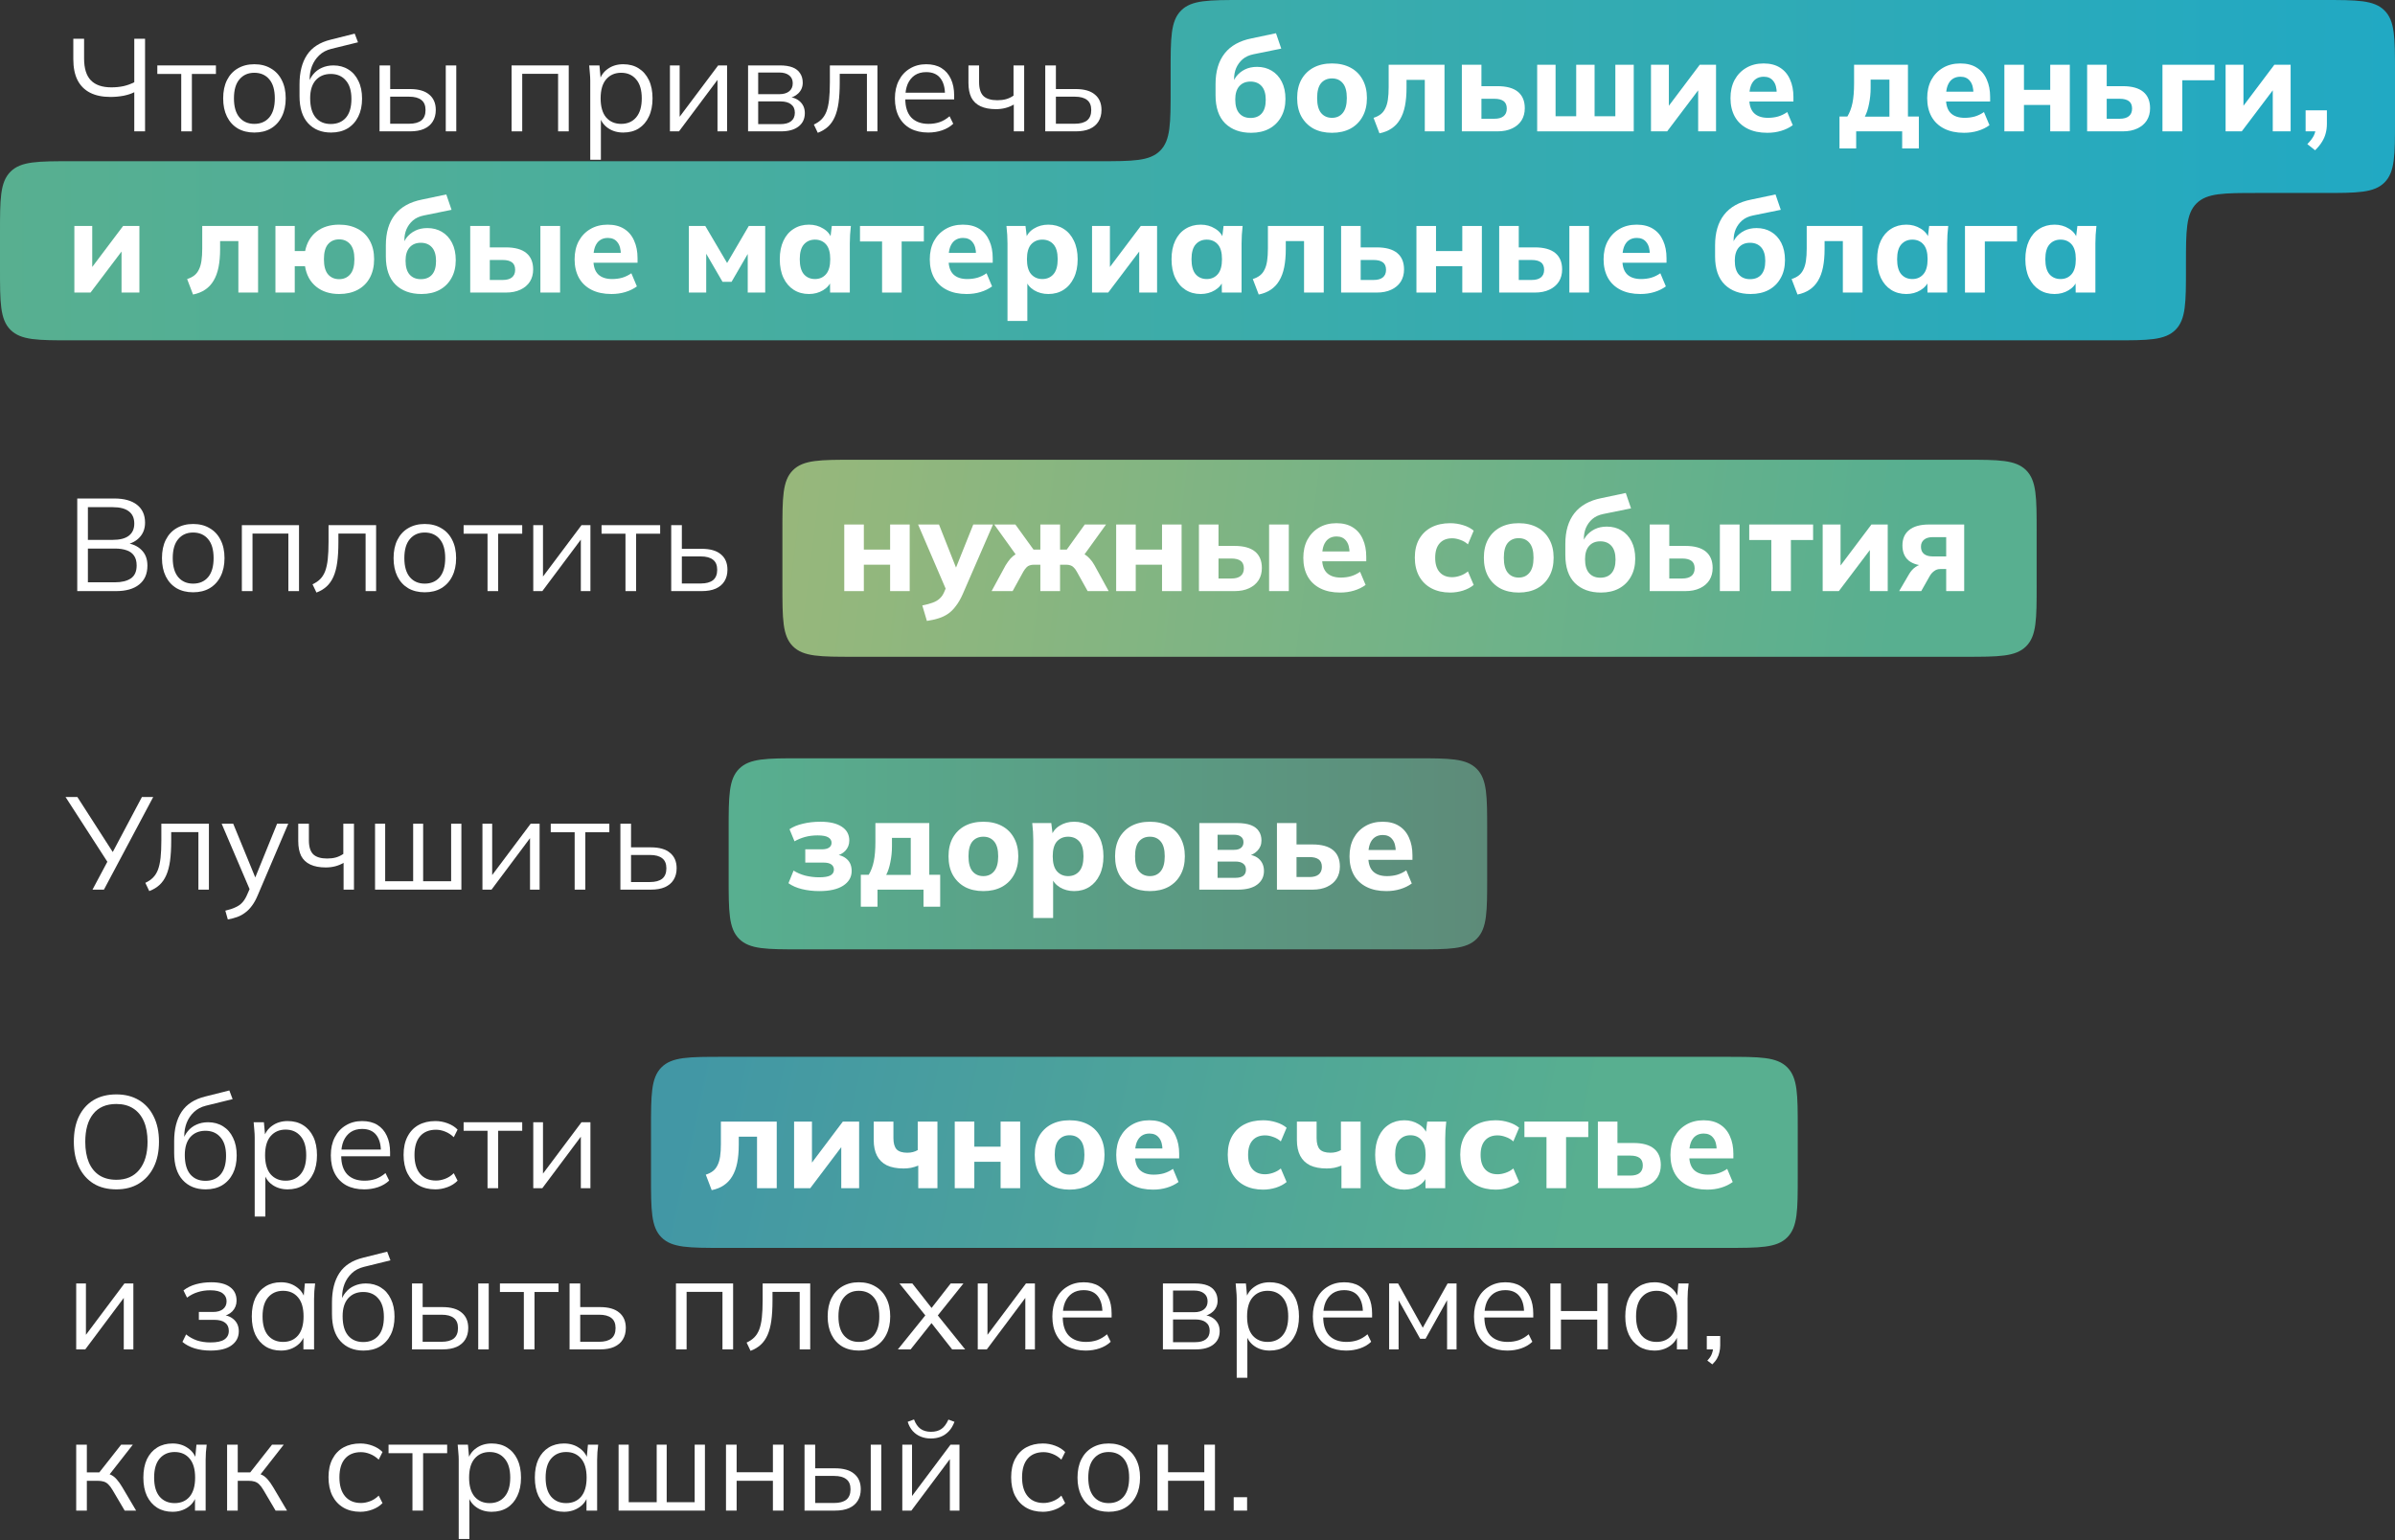<?xml version="1.0" encoding="UTF-8"?> <svg xmlns="http://www.w3.org/2000/svg" width="401" height="258" viewBox="0 0 401 258" fill="none"><rect x="0" y="0" width="401" height="258" fill="#333333" stroke="none"/><path d="M109 189C109 183.343 109 180.515 110.757 178.757C112.515 177 115.343 177 121 177H289C294.657 177 297.485 177 299.243 178.757C301 180.515 301 183.343 301 189V197C301 202.657 301 205.485 299.243 207.243C297.485 209 294.657 209 289 209H121C115.343 209 112.515 209 110.757 207.243C109 205.485 109 202.657 109 197V189Z" fill="url(#paint0_linear_811_1685)"></path><path d="M122 139C122 133.343 122 130.515 123.757 128.757C125.515 127 128.343 127 134 127H237C242.657 127 245.485 127 247.243 128.757C249 130.515 249 133.343 249 139V147C249 152.657 249 155.485 247.243 157.243C245.485 159 242.657 159 237 159H134C128.343 159 125.515 159 123.757 157.243C122 155.485 122 152.657 122 147V139Z" fill="url(#paint1_linear_811_1685)"></path><path d="M131 89C131 83.343 131 80.515 132.757 78.757C134.515 77 137.343 77 143 77H329C334.657 77 337.485 77 339.243 78.757C341 80.515 341 83.343 341 89V98C341 103.657 341 106.485 339.243 108.243C337.485 110 334.657 110 329 110H143C137.343 110 134.515 110 132.757 108.243C131 106.485 131 103.657 131 98V89Z" fill="url(#paint2_linear_811_1685)"></path><path d="M401 12C401 6.343 401 3.515 399.243 1.757C397.485 0 394.657 0 389 0H208C202.343 0 199.515 0 197.757 1.757C196 3.515 196 6.343 196 12V15C196 20.657 196 23.485 194.243 25.243C192.485 27 189.657 27 184 27H12C6.343 27 3.515 27 1.757 28.757C0 30.515 0 33.343 0 39V45C0 50.657 0 53.485 1.757 55.243C3.515 57 6.343 57 12 57H354C359.657 57 362.485 57 364.243 55.243C366 53.485 366 50.657 366 45V44.32C366 38.663 366 35.834 367.757 34.077C369.515 32.32 372.343 32.32 378 32.32H389C394.657 32.32 397.485 32.32 399.243 30.562C401 28.805 401 25.976 401 20.32V12Z" fill="url(#paint3_linear_811_1685)"></path><path d="M22.483 22V15.444C21.999 15.694 21.397 15.892 20.679 16.038C19.96 16.17 19.234 16.236 18.501 16.236C17.151 16.236 16.015 16.002 15.091 15.532C14.167 15.063 13.463 14.359 12.979 13.42C12.509 12.482 12.275 11.316 12.275 9.922V6.49H14.079V9.79C14.079 11.462 14.46 12.687 15.223 13.464C15.985 14.242 17.129 14.63 18.655 14.63C19.344 14.63 20.011 14.564 20.657 14.432C21.302 14.286 21.911 14.066 22.483 13.772V6.49H24.287V22H22.483Z" fill="white"></path><path d="M30.345 22V12.386H26.341V10.956H36.153V12.386H32.127V22H30.345Z" fill="white"></path><path d="M42.58 22.198C41.524 22.198 40.6 21.971 39.808 21.516C39.03 21.047 38.429 20.387 38.004 19.536C37.578 18.671 37.366 17.652 37.366 16.478C37.366 15.29 37.578 14.271 38.004 13.42C38.429 12.57 39.03 11.917 39.808 11.462C40.6 10.993 41.524 10.758 42.58 10.758C43.65 10.758 44.574 10.993 45.352 11.462C46.144 11.917 46.752 12.57 47.178 13.42C47.618 14.271 47.838 15.29 47.838 16.478C47.838 17.652 47.618 18.671 47.178 19.536C46.752 20.387 46.144 21.047 45.352 21.516C44.574 21.971 43.65 22.198 42.58 22.198ZM42.58 20.746C43.636 20.746 44.472 20.387 45.088 19.668C45.704 18.935 46.012 17.872 46.012 16.478C46.012 15.07 45.704 14.007 45.088 13.288C44.472 12.555 43.636 12.188 42.58 12.188C41.538 12.188 40.71 12.555 40.094 13.288C39.478 14.007 39.17 15.07 39.17 16.478C39.17 17.872 39.478 18.935 40.094 19.668C40.71 20.387 41.538 20.746 42.58 20.746Z" fill="white"></path><path d="M55.429 22.198C53.816 22.198 52.532 21.678 51.579 20.636C50.626 19.595 50.149 18.077 50.149 16.082V14.146C50.149 12.108 50.567 10.458 51.403 9.196C52.239 7.935 53.559 7.084 55.363 6.644L59.389 5.632L59.939 7.084L55.473 8.184C54.652 8.39 53.977 8.749 53.449 9.262C52.921 9.761 52.518 10.362 52.239 11.066C51.975 11.756 51.843 12.489 51.843 13.266V14.146H51.579C51.755 13.486 52.041 12.922 52.437 12.452C52.833 11.968 53.317 11.602 53.889 11.352C54.476 11.088 55.121 10.956 55.825 10.956C56.778 10.956 57.614 11.184 58.333 11.638C59.052 12.078 59.609 12.716 60.005 13.552C60.416 14.374 60.621 15.364 60.621 16.522C60.621 17.681 60.408 18.686 59.983 19.536C59.558 20.387 58.956 21.047 58.179 21.516C57.402 21.971 56.485 22.198 55.429 22.198ZM55.385 20.768C56.456 20.768 57.299 20.416 57.915 19.712C58.531 18.994 58.839 17.945 58.839 16.566C58.839 15.202 58.524 14.168 57.893 13.464C57.277 12.746 56.441 12.386 55.385 12.386C54.329 12.386 53.486 12.738 52.855 13.442C52.239 14.146 51.931 15.144 51.931 16.434C51.931 17.872 52.239 18.957 52.855 19.69C53.471 20.409 54.314 20.768 55.385 20.768Z" fill="white"></path><path d="M63.548 22V10.956H65.33V14.916H68.652C70.074 14.916 71.145 15.224 71.864 15.84C72.597 16.442 72.964 17.3 72.964 18.414C72.964 19.162 72.795 19.808 72.458 20.35C72.135 20.878 71.651 21.289 71.006 21.582C70.375 21.861 69.59 22 68.652 22H63.548ZM65.33 20.724H68.498C69.392 20.724 70.074 20.541 70.544 20.174C71.013 19.793 71.248 19.214 71.248 18.436C71.248 17.659 71.013 17.094 70.544 16.742C70.089 16.376 69.407 16.192 68.498 16.192H65.33V20.724ZM74.636 22V10.956H76.396V22H74.636Z" fill="white"></path><path d="M85.655 22V10.956H95.225V22H93.443V12.364H87.437V22H85.655Z" fill="white"></path><path d="M98.827 26.752V13.508C98.827 13.098 98.805 12.68 98.761 12.254C98.732 11.814 98.695 11.382 98.651 10.956H100.367L100.609 13.574H100.345C100.58 12.709 101.056 12.027 101.775 11.528C102.494 11.015 103.352 10.758 104.349 10.758C105.346 10.758 106.204 10.986 106.923 11.44C107.656 11.895 108.228 12.548 108.639 13.398C109.05 14.249 109.255 15.276 109.255 16.478C109.255 17.666 109.05 18.686 108.639 19.536C108.243 20.387 107.678 21.047 106.945 21.516C106.212 21.971 105.346 22.198 104.349 22.198C103.366 22.198 102.516 21.949 101.797 21.45C101.078 20.952 100.602 20.27 100.367 19.404H100.609V26.752H98.827ZM103.997 20.746C105.053 20.746 105.889 20.387 106.505 19.668C107.136 18.935 107.451 17.872 107.451 16.478C107.451 15.07 107.136 14.007 106.505 13.288C105.889 12.555 105.053 12.188 103.997 12.188C102.956 12.188 102.12 12.555 101.489 13.288C100.873 14.007 100.565 15.07 100.565 16.478C100.565 17.872 100.873 18.935 101.489 19.668C102.12 20.387 102.956 20.746 103.997 20.746Z" fill="white"></path><path d="M112.167 22V10.956H113.795V20.35H113.201L120.241 10.956H121.737V22H120.131V12.584H120.725L113.685 22H112.167Z" fill="white"></path><path d="M125.251 22V10.956H130.575C131.44 10.956 132.151 11.066 132.709 11.286C133.266 11.506 133.684 11.836 133.963 12.276C134.256 12.702 134.403 13.23 134.403 13.86C134.403 14.564 134.153 15.158 133.655 15.642C133.171 16.112 132.54 16.39 131.763 16.478V16.214C132.672 16.244 133.398 16.508 133.941 17.006C134.483 17.505 134.755 18.15 134.755 18.942C134.755 19.896 134.403 20.644 133.699 21.186C133.009 21.729 132.027 22 130.751 22H125.251ZM126.945 20.79H130.663C131.44 20.79 132.034 20.629 132.445 20.306C132.87 19.969 133.083 19.492 133.083 18.876C133.083 18.26 132.87 17.791 132.445 17.468C132.034 17.146 131.44 16.984 130.663 16.984H126.945V20.79ZM126.945 15.774H130.465C131.183 15.774 131.741 15.613 132.137 15.29C132.533 14.968 132.731 14.52 132.731 13.948C132.731 13.376 132.533 12.936 132.137 12.628C131.741 12.306 131.183 12.144 130.465 12.144H126.945V15.774Z" fill="white"></path><path d="M136.924 22.242L136.264 20.856C136.778 20.622 137.203 20.336 137.54 19.998C137.892 19.646 138.171 19.206 138.376 18.678C138.582 18.136 138.728 17.468 138.816 16.676C138.904 15.87 138.948 14.902 138.948 13.772V10.956H146.912V22H145.152V12.364H140.598V13.838C140.598 15.129 140.532 16.251 140.4 17.204C140.268 18.143 140.056 18.942 139.762 19.602C139.469 20.262 139.088 20.805 138.618 21.23C138.149 21.656 137.584 21.993 136.924 22.242Z" fill="white"></path><path d="M155.424 22.198C154.28 22.198 153.29 21.978 152.454 21.538C151.618 21.084 150.973 20.431 150.518 19.58C150.064 18.715 149.836 17.688 149.836 16.5C149.836 15.342 150.056 14.337 150.496 13.486C150.936 12.621 151.552 11.954 152.344 11.484C153.136 11 154.046 10.758 155.072 10.758C156.084 10.758 156.935 10.971 157.624 11.396C158.314 11.822 158.842 12.43 159.208 13.222C159.575 14 159.758 14.924 159.758 15.994V16.654H151.2V15.532H158.592L158.218 15.818C158.218 14.645 157.954 13.728 157.426 13.068C156.898 12.408 156.114 12.078 155.072 12.078C154.324 12.078 153.686 12.254 153.158 12.606C152.645 12.958 152.249 13.45 151.97 14.08C151.706 14.711 151.574 15.466 151.574 16.346V16.544C151.574 17.923 151.912 18.972 152.586 19.69C153.276 20.394 154.236 20.746 155.468 20.746C156.128 20.746 156.744 20.651 157.316 20.46C157.903 20.255 158.46 19.925 158.988 19.47L159.604 20.724C159.12 21.194 158.504 21.56 157.756 21.824C157.023 22.074 156.246 22.198 155.424 22.198Z" fill="white"></path><path d="M169.74 22V17.512C169.315 17.762 168.853 17.952 168.354 18.084C167.855 18.216 167.32 18.282 166.748 18.282C165.721 18.282 164.863 18.121 164.174 17.798C163.485 17.476 162.971 16.992 162.634 16.346C162.311 15.686 162.15 14.865 162.15 13.882V10.956H163.932V13.75C163.932 14.821 164.174 15.598 164.658 16.082C165.157 16.552 165.934 16.786 166.99 16.786C167.533 16.786 168.017 16.728 168.442 16.61C168.867 16.493 169.285 16.295 169.696 16.016V10.956H171.478V22H169.74Z" fill="white"></path><path d="M175.009 22V10.956H176.791V14.916H180.113C181.535 14.916 182.606 15.224 183.325 15.84C184.058 16.442 184.425 17.3 184.425 18.414C184.425 19.162 184.256 19.808 183.919 20.35C183.596 20.878 183.112 21.289 182.467 21.582C181.836 21.861 181.051 22 180.113 22H175.009ZM176.791 20.724H179.959C180.853 20.724 181.535 20.541 182.005 20.174C182.474 19.793 182.709 19.214 182.709 18.436C182.709 17.659 182.474 17.094 182.005 16.742C181.55 16.376 180.868 16.192 179.959 16.192H176.791V20.724Z" fill="white"></path><path d="M209.484 22.242C207.665 22.242 206.213 21.714 205.128 20.658C204.057 19.588 203.522 18.018 203.522 15.95V14.08C203.522 11.954 204.028 10.245 205.04 8.954C206.052 7.664 207.562 6.82 209.572 6.424L213.642 5.566L214.522 8.14L209.88 9.086C209.146 9.233 208.538 9.512 208.054 9.922C207.584 10.333 207.225 10.824 206.976 11.396C206.741 11.954 206.624 12.562 206.624 13.222V14.564H206.206C206.352 13.904 206.609 13.325 206.976 12.826C207.357 12.328 207.841 11.932 208.428 11.638C209.014 11.345 209.696 11.198 210.474 11.198C211.398 11.198 212.212 11.411 212.916 11.836C213.634 12.262 214.199 12.878 214.61 13.684C215.02 14.491 215.226 15.452 215.226 16.566C215.226 17.725 214.984 18.73 214.5 19.58C214.03 20.431 213.363 21.091 212.498 21.56C211.647 22.015 210.642 22.242 209.484 22.242ZM209.374 19.756C210.18 19.756 210.804 19.507 211.244 19.008C211.698 18.495 211.926 17.732 211.926 16.72C211.926 15.708 211.698 14.946 211.244 14.432C210.789 13.919 210.166 13.662 209.374 13.662C208.582 13.662 207.958 13.919 207.504 14.432C207.049 14.946 206.822 15.686 206.822 16.654C206.822 17.696 207.049 18.473 207.504 18.986C207.958 19.5 208.582 19.756 209.374 19.756Z" fill="white"></path><path d="M223.016 22.242C221.828 22.242 220.794 22.008 219.914 21.538C219.049 21.054 218.374 20.38 217.89 19.514C217.42 18.649 217.186 17.615 217.186 16.412C217.186 15.224 217.42 14.198 217.89 13.332C218.374 12.467 219.049 11.8 219.914 11.33C220.794 10.861 221.828 10.626 223.016 10.626C224.204 10.626 225.238 10.861 226.118 11.33C226.998 11.8 227.672 12.467 228.142 13.332C228.626 14.198 228.868 15.224 228.868 16.412C228.868 17.615 228.626 18.649 228.142 19.514C227.672 20.38 226.998 21.054 226.118 21.538C225.238 22.008 224.204 22.242 223.016 22.242ZM223.016 19.734C223.778 19.734 224.38 19.463 224.82 18.92C225.274 18.378 225.502 17.542 225.502 16.412C225.502 15.283 225.274 14.454 224.82 13.926C224.38 13.398 223.778 13.134 223.016 13.134C222.253 13.134 221.645 13.398 221.19 13.926C220.75 14.454 220.53 15.283 220.53 16.412C220.53 17.542 220.75 18.378 221.19 18.92C221.645 19.463 222.253 19.734 223.016 19.734Z" fill="white"></path><path d="M230.966 22.33L229.976 19.734C230.445 19.588 230.841 19.39 231.164 19.14C231.486 18.891 231.743 18.568 231.934 18.172C232.139 17.776 232.286 17.285 232.374 16.698C232.462 16.112 232.506 15.415 232.506 14.608V10.846H241.856V22H238.556V13.376H235.498V14.718C235.498 15.862 235.41 16.874 235.234 17.754C235.058 18.634 234.779 19.39 234.398 20.02C234.031 20.636 233.562 21.135 232.99 21.516C232.432 21.898 231.758 22.169 230.966 22.33Z" fill="white"></path><path d="M244.761 22V10.846H248.039V14.432H250.723C252.248 14.432 253.392 14.748 254.155 15.378C254.918 16.009 255.299 16.926 255.299 18.128C255.299 18.906 255.116 19.588 254.749 20.174C254.382 20.746 253.854 21.194 253.165 21.516C252.49 21.839 251.676 22 250.723 22H244.761ZM248.039 19.888H250.217C250.877 19.888 251.383 19.749 251.735 19.47C252.102 19.177 252.285 18.752 252.285 18.194C252.285 17.622 252.109 17.204 251.757 16.94C251.405 16.676 250.892 16.544 250.217 16.544H248.039V19.888Z" fill="white"></path><path d="M257.372 22V10.846H260.452V19.47H263.906V10.846H266.986V19.47H270.462V10.846H273.542V22H257.372Z" fill="white"></path><path d="M276.429 22V10.846H279.421V18.678H278.695L284.591 10.846H287.319V22H284.327V14.168H285.053L279.135 22H276.429Z" fill="white"></path><path d="M295.899 22.242C294.608 22.242 293.501 22.008 292.577 21.538C291.653 21.069 290.949 20.402 290.465 19.536C289.981 18.656 289.739 17.622 289.739 16.434C289.739 15.276 289.966 14.264 290.421 13.398C290.89 12.533 291.535 11.858 292.357 11.374C293.193 10.876 294.168 10.626 295.283 10.626C296.383 10.626 297.299 10.861 298.033 11.33C298.781 11.8 299.338 12.46 299.705 13.31C300.086 14.146 300.277 15.122 300.277 16.236V17.006H292.467V15.356H297.857L297.483 15.664C297.483 14.74 297.292 14.044 296.911 13.574C296.544 13.09 296.009 12.848 295.305 12.848C294.777 12.848 294.329 12.98 293.963 13.244C293.611 13.494 293.339 13.868 293.149 14.366C292.973 14.85 292.885 15.452 292.885 16.17V16.522C292.885 17.608 293.149 18.414 293.677 18.942C294.219 19.47 294.997 19.734 296.009 19.734C296.61 19.734 297.175 19.661 297.703 19.514C298.245 19.353 298.759 19.104 299.243 18.766L300.167 20.966C299.609 21.377 298.964 21.692 298.231 21.912C297.512 22.132 296.735 22.242 295.899 22.242Z" fill="white"></path><path d="M307.99 24.86V19.514H309.31C309.706 18.854 309.992 18.092 310.168 17.226C310.344 16.361 310.432 15.276 310.432 13.97V10.846H319.452V19.514H321.278V24.86H318.484V22H310.784V24.86H307.99ZM312.236 19.536H316.35V13.332H313.204V14.784C313.204 15.65 313.116 16.515 312.94 17.38C312.779 18.231 312.544 18.95 312.236 19.536Z" fill="white"></path><path d="M328.834 22.242C327.543 22.242 326.436 22.008 325.512 21.538C324.588 21.069 323.884 20.402 323.4 19.536C322.916 18.656 322.674 17.622 322.674 16.434C322.674 15.276 322.901 14.264 323.356 13.398C323.825 12.533 324.471 11.858 325.292 11.374C326.128 10.876 327.103 10.626 328.218 10.626C329.318 10.626 330.235 10.861 330.968 11.33C331.716 11.8 332.273 12.46 332.64 13.31C333.021 14.146 333.212 15.122 333.212 16.236V17.006H325.402V15.356H330.792L330.418 15.664C330.418 14.74 330.227 14.044 329.846 13.574C329.479 13.09 328.944 12.848 328.24 12.848C327.712 12.848 327.265 12.98 326.898 13.244C326.546 13.494 326.275 13.868 326.084 14.366C325.908 14.85 325.82 15.452 325.82 16.17V16.522C325.82 17.608 326.084 18.414 326.612 18.942C327.155 19.47 327.932 19.734 328.944 19.734C329.545 19.734 330.11 19.661 330.638 19.514C331.181 19.353 331.694 19.104 332.178 18.766L333.102 20.966C332.545 21.377 331.899 21.692 331.166 21.912C330.447 22.132 329.67 22.242 328.834 22.242Z" fill="white"></path><path d="M335.597 22V10.846H338.875V15.048H343.275V10.846H346.553V22H343.275V17.578H338.875V22H335.597Z" fill="white"></path><path d="M349.454 22V10.846H352.732V14.432H355.416C356.942 14.432 358.086 14.748 358.848 15.378C359.611 16.009 359.992 16.926 359.992 18.128C359.992 18.906 359.809 19.588 359.442 20.174C359.076 20.746 358.548 21.194 357.858 21.516C357.184 21.839 356.37 22 355.416 22H349.454ZM352.732 19.888H354.91C355.57 19.888 356.076 19.749 356.428 19.47C356.795 19.177 356.978 18.752 356.978 18.194C356.978 17.622 356.802 17.204 356.45 16.94C356.098 16.676 355.585 16.544 354.91 16.544H352.732V19.888Z" fill="white"></path><path d="M362.066 22V10.846H370.778V13.442H365.388V22H362.066Z" fill="white"></path><path d="M372.636 22V10.846H375.628V18.678H374.902L380.798 10.846H383.526V22H380.534V14.168H381.26L375.342 22H372.636Z" fill="white"></path><path d="M387.618 25.168L386.32 24.134C386.833 23.621 387.2 23.137 387.42 22.682C387.64 22.228 387.75 21.736 387.75 21.208L388.454 22H386.034V18.48H389.598V20.746C389.598 21.304 389.532 21.824 389.4 22.308C389.282 22.792 389.077 23.269 388.784 23.738C388.505 24.208 388.116 24.684 387.618 25.168Z" fill="white"></path><path d="M12.451 49V37.846H15.443V45.678H14.717L20.613 37.846H23.341V49H20.349V41.168H21.075L15.157 49H12.451Z" fill="white"></path><path d="M32.321 49.33L31.331 46.734C31.8 46.588 32.196 46.39 32.519 46.14C32.842 45.891 33.098 45.568 33.289 45.172C33.494 44.776 33.641 44.285 33.729 43.698C33.817 43.112 33.861 42.415 33.861 41.608V37.846H43.211V49H39.911V40.376H36.853V41.718C36.853 42.862 36.765 43.874 36.589 44.754C36.413 45.634 36.134 46.39 35.753 47.02C35.386 47.636 34.917 48.135 34.345 48.516C33.788 48.898 33.113 49.169 32.321 49.33Z" fill="white"></path><path d="M56.787 49.242C55.232 49.242 53.949 48.832 52.937 48.01C51.925 47.189 51.301 46.045 51.067 44.578H49.351V49H46.117V37.846H49.351V42.048H51.089C51.367 40.655 52.005 39.57 53.003 38.792C54 38.015 55.261 37.626 56.787 37.626C57.975 37.626 59.009 37.861 59.889 38.33C60.769 38.785 61.443 39.445 61.913 40.31C62.397 41.176 62.639 42.21 62.639 43.412C62.639 44.615 62.397 45.656 61.913 46.536C61.443 47.402 60.769 48.069 59.889 48.538C59.009 49.008 57.975 49.242 56.787 49.242ZM56.787 46.756C57.549 46.756 58.165 46.485 58.635 45.942C59.104 45.4 59.339 44.556 59.339 43.412C59.339 42.283 59.104 41.447 58.635 40.904C58.165 40.362 57.549 40.09 56.787 40.09C56.009 40.09 55.386 40.362 54.917 40.904C54.462 41.447 54.235 42.283 54.235 43.412C54.235 44.556 54.462 45.4 54.917 45.942C55.386 46.485 56.009 46.756 56.787 46.756Z" fill="white"></path><path d="M70.566 49.242C68.747 49.242 67.295 48.714 66.21 47.658C65.139 46.588 64.604 45.018 64.604 42.95V41.08C64.604 38.954 65.11 37.245 66.122 35.954C67.134 34.664 68.644 33.82 70.654 33.424L74.724 32.566L75.604 35.14L70.962 36.086C70.228 36.233 69.62 36.512 69.136 36.922C68.666 37.333 68.307 37.824 68.058 38.396C67.823 38.954 67.706 39.562 67.706 40.222V41.564H67.288C67.434 40.904 67.691 40.325 68.058 39.826C68.439 39.328 68.923 38.932 69.51 38.638C70.097 38.345 70.778 38.198 71.556 38.198C72.48 38.198 73.294 38.411 73.998 38.836C74.716 39.262 75.281 39.878 75.692 40.684C76.103 41.491 76.308 42.452 76.308 43.566C76.308 44.725 76.066 45.73 75.582 46.58C75.112 47.431 74.445 48.091 73.58 48.56C72.729 49.015 71.725 49.242 70.566 49.242ZM70.456 46.756C71.263 46.756 71.886 46.507 72.326 46.008C72.781 45.495 73.008 44.732 73.008 43.72C73.008 42.708 72.781 41.946 72.326 41.432C71.871 40.919 71.248 40.662 70.456 40.662C69.664 40.662 69.04 40.919 68.586 41.432C68.131 41.946 67.904 42.686 67.904 43.654C67.904 44.696 68.131 45.473 68.586 45.986C69.04 46.5 69.664 46.756 70.456 46.756Z" fill="white"></path><path d="M78.73 49V37.846H82.008V41.432H84.692C86.217 41.432 87.361 41.748 88.124 42.378C88.886 43.009 89.268 43.926 89.268 45.128C89.268 45.906 89.085 46.588 88.718 47.174C88.351 47.746 87.823 48.194 87.134 48.516C86.459 48.839 85.645 49 84.692 49H78.73ZM82.008 46.888H84.186C84.846 46.888 85.352 46.749 85.704 46.47C86.07 46.177 86.254 45.752 86.254 45.194C86.254 44.622 86.078 44.204 85.726 43.94C85.374 43.676 84.861 43.544 84.186 43.544H82.008V46.888ZM90.478 49V37.846H93.778V49H90.478Z" fill="white"></path><path d="M102.367 49.242C101.077 49.242 99.969 49.008 99.045 48.538C98.121 48.069 97.417 47.402 96.933 46.536C96.449 45.656 96.207 44.622 96.207 43.434C96.207 42.276 96.435 41.264 96.889 40.398C97.359 39.533 98.004 38.858 98.825 38.374C99.661 37.876 100.637 37.626 101.751 37.626C102.851 37.626 103.768 37.861 104.501 38.33C105.249 38.8 105.807 39.46 106.173 40.31C106.555 41.146 106.745 42.122 106.745 43.236V44.006H98.935V42.356H104.325L103.951 42.664C103.951 41.74 103.761 41.044 103.379 40.574C103.013 40.09 102.477 39.848 101.773 39.848C101.245 39.848 100.798 39.98 100.431 40.244C100.079 40.494 99.808 40.868 99.617 41.366C99.441 41.85 99.353 42.452 99.353 43.17V43.522C99.353 44.608 99.617 45.414 100.145 45.942C100.688 46.47 101.465 46.734 102.477 46.734C103.079 46.734 103.643 46.661 104.171 46.514C104.714 46.353 105.227 46.104 105.711 45.766L106.635 47.966C106.078 48.377 105.433 48.692 104.699 48.912C103.981 49.132 103.203 49.242 102.367 49.242Z" fill="white"></path><path d="M115.339 49V37.846H118.089L121.741 44.05L125.371 37.846H128.121V49H125.195V41.586H125.745L122.489 47.196H120.971L117.715 41.586H118.243V49H115.339Z" fill="white"></path><path d="M135.445 49.242C134.477 49.242 133.626 49.008 132.893 48.538C132.159 48.069 131.587 47.402 131.177 46.536C130.766 45.671 130.561 44.63 130.561 43.412C130.561 42.21 130.766 41.176 131.177 40.31C131.587 39.445 132.159 38.785 132.893 38.33C133.626 37.861 134.477 37.626 135.445 37.626C136.339 37.626 137.139 37.846 137.843 38.286C138.561 38.712 139.031 39.291 139.251 40.024H139.009L139.273 37.846H142.463C142.419 38.33 142.375 38.822 142.331 39.32C142.301 39.804 142.287 40.281 142.287 40.75V49H138.987L138.965 46.91H139.229C138.994 47.614 138.525 48.179 137.821 48.604C137.117 49.03 136.325 49.242 135.445 49.242ZM136.457 46.734C137.219 46.734 137.835 46.463 138.305 45.92C138.774 45.378 139.009 44.542 139.009 43.412C139.009 42.283 138.774 41.454 138.305 40.926C137.835 40.398 137.219 40.134 136.457 40.134C135.694 40.134 135.078 40.398 134.609 40.926C134.139 41.454 133.905 42.283 133.905 43.412C133.905 44.542 134.132 45.378 134.587 45.92C135.056 46.463 135.679 46.734 136.457 46.734Z" fill="white"></path><path d="M147.687 49V40.442H143.991V37.846H154.683V40.442H150.965V49H147.687Z" fill="white"></path><path d="M161.836 49.242C160.545 49.242 159.438 49.008 158.514 48.538C157.59 48.069 156.886 47.402 156.402 46.536C155.918 45.656 155.676 44.622 155.676 43.434C155.676 42.276 155.903 41.264 156.358 40.398C156.827 39.533 157.473 38.858 158.294 38.374C159.13 37.876 160.105 37.626 161.22 37.626C162.32 37.626 163.237 37.861 163.97 38.33C164.718 38.8 165.275 39.46 165.642 40.31C166.023 41.146 166.214 42.122 166.214 43.236V44.006H158.404V42.356H163.794L163.42 42.664C163.42 41.74 163.229 41.044 162.848 40.574C162.481 40.09 161.946 39.848 161.242 39.848C160.714 39.848 160.267 39.98 159.9 40.244C159.548 40.494 159.277 40.868 159.086 41.366C158.91 41.85 158.822 42.452 158.822 43.17V43.522C158.822 44.608 159.086 45.414 159.614 45.942C160.157 46.47 160.934 46.734 161.946 46.734C162.547 46.734 163.112 46.661 163.64 46.514C164.183 46.353 164.696 46.104 165.18 45.766L166.104 47.966C165.547 48.377 164.901 48.692 164.168 48.912C163.449 49.132 162.672 49.242 161.836 49.242Z" fill="white"></path><path d="M168.687 53.752V40.75C168.687 40.281 168.672 39.804 168.643 39.32C168.614 38.822 168.57 38.33 168.511 37.846H171.701L171.965 40.024H171.723C171.943 39.291 172.405 38.712 173.109 38.286C173.813 37.846 174.62 37.626 175.529 37.626C176.497 37.626 177.348 37.861 178.081 38.33C178.814 38.785 179.386 39.445 179.797 40.31C180.222 41.176 180.435 42.21 180.435 43.412C180.435 44.63 180.222 45.671 179.797 46.536C179.386 47.402 178.814 48.069 178.081 48.538C177.348 49.008 176.497 49.242 175.529 49.242C174.634 49.242 173.835 49.03 173.131 48.604C172.442 48.179 171.98 47.614 171.745 46.91H172.009V53.752H168.687ZM174.517 46.734C175.294 46.734 175.918 46.463 176.387 45.92C176.856 45.378 177.091 44.542 177.091 43.412C177.091 42.283 176.856 41.454 176.387 40.926C175.918 40.398 175.294 40.134 174.517 40.134C173.754 40.134 173.131 40.398 172.647 40.926C172.178 41.454 171.943 42.283 171.943 43.412C171.943 44.542 172.178 45.378 172.647 45.92C173.131 46.463 173.754 46.734 174.517 46.734Z" fill="white"></path><path d="M182.843 49V37.846H185.835V45.678H185.109L191.005 37.846H193.733V49H190.741V41.168H191.467L185.549 49H182.843Z" fill="white"></path><path d="M201.037 49.242C200.069 49.242 199.218 49.008 198.485 48.538C197.751 48.069 197.179 47.402 196.769 46.536C196.358 45.671 196.153 44.63 196.153 43.412C196.153 42.21 196.358 41.176 196.769 40.31C197.179 39.445 197.751 38.785 198.485 38.33C199.218 37.861 200.069 37.626 201.037 37.626C201.931 37.626 202.731 37.846 203.435 38.286C204.153 38.712 204.623 39.291 204.843 40.024H204.601L204.865 37.846H208.055C208.011 38.33 207.967 38.822 207.923 39.32C207.893 39.804 207.879 40.281 207.879 40.75V49H204.579L204.557 46.91H204.821C204.586 47.614 204.117 48.179 203.413 48.604C202.709 49.03 201.917 49.242 201.037 49.242ZM202.049 46.734C202.811 46.734 203.427 46.463 203.897 45.92C204.366 45.378 204.601 44.542 204.601 43.412C204.601 42.283 204.366 41.454 203.897 40.926C203.427 40.398 202.811 40.134 202.049 40.134C201.286 40.134 200.67 40.398 200.201 40.926C199.731 41.454 199.497 42.283 199.497 43.412C199.497 44.542 199.724 45.378 200.179 45.92C200.648 46.463 201.271 46.734 202.049 46.734Z" fill="white"></path><path d="M210.749 49.33L209.759 46.734C210.228 46.588 210.624 46.39 210.947 46.14C211.269 45.891 211.526 45.568 211.717 45.172C211.922 44.776 212.069 44.285 212.157 43.698C212.245 43.112 212.289 42.415 212.289 41.608V37.846H221.639V49H218.339V40.376H215.281V41.718C215.281 42.862 215.193 43.874 215.017 44.754C214.841 45.634 214.562 46.39 214.181 47.02C213.814 47.636 213.345 48.135 212.773 48.516C212.215 48.898 211.541 49.169 210.749 49.33Z" fill="white"></path><path d="M224.544 49V37.846H227.822V41.432H230.506C232.032 41.432 233.176 41.748 233.938 42.378C234.701 43.009 235.082 43.926 235.082 45.128C235.082 45.906 234.899 46.588 234.532 47.174C234.166 47.746 233.638 48.194 232.948 48.516C232.274 48.839 231.46 49 230.506 49H224.544ZM227.822 46.888H230C230.66 46.888 231.166 46.749 231.518 46.47C231.885 46.177 232.068 45.752 232.068 45.194C232.068 44.622 231.892 44.204 231.54 43.94C231.188 43.676 230.675 43.544 230 43.544H227.822V46.888Z" fill="white"></path><path d="M237.156 49V37.846H240.434V42.048H244.834V37.846H248.112V49H244.834V44.578H240.434V49H237.156Z" fill="white"></path><path d="M251.013 49V37.846H254.291V41.432H256.975C258.5 41.432 259.644 41.748 260.407 42.378C261.17 43.009 261.551 43.926 261.551 45.128C261.551 45.906 261.368 46.588 261.001 47.174C260.634 47.746 260.106 48.194 259.417 48.516C258.742 48.839 257.928 49 256.975 49H251.013ZM254.291 46.888H256.469C257.129 46.888 257.635 46.749 257.987 46.47C258.354 46.177 258.537 45.752 258.537 45.194C258.537 44.622 258.361 44.204 258.009 43.94C257.657 43.676 257.144 43.544 256.469 43.544H254.291V46.888ZM262.761 49V37.846H266.061V49H262.761Z" fill="white"></path><path d="M274.651 49.242C273.36 49.242 272.253 49.008 271.329 48.538C270.405 48.069 269.701 47.402 269.217 46.536C268.733 45.656 268.491 44.622 268.491 43.434C268.491 42.276 268.718 41.264 269.173 40.398C269.642 39.533 270.287 38.858 271.109 38.374C271.945 37.876 272.92 37.626 274.035 37.626C275.135 37.626 276.051 37.861 276.785 38.33C277.533 38.8 278.09 39.46 278.457 40.31C278.838 41.146 279.029 42.122 279.029 43.236V44.006H271.219V42.356H276.609L276.235 42.664C276.235 41.74 276.044 41.044 275.663 40.574C275.296 40.09 274.761 39.848 274.057 39.848C273.529 39.848 273.081 39.98 272.715 40.244C272.363 40.494 272.091 40.868 271.901 41.366C271.725 41.85 271.637 42.452 271.637 43.17V43.522C271.637 44.608 271.901 45.414 272.429 45.942C272.971 46.47 273.749 46.734 274.761 46.734C275.362 46.734 275.927 46.661 276.455 46.514C276.997 46.353 277.511 46.104 277.995 45.766L278.919 47.966C278.361 48.377 277.716 48.692 276.983 48.912C276.264 49.132 275.487 49.242 274.651 49.242Z" fill="white"></path><path d="M293.122 49.242C291.304 49.242 289.852 48.714 288.766 47.658C287.696 46.588 287.16 45.018 287.16 42.95V41.08C287.16 38.954 287.666 37.245 288.678 35.954C289.69 34.664 291.201 33.82 293.21 33.424L297.28 32.566L298.16 35.14L293.518 36.086C292.785 36.233 292.176 36.512 291.692 36.922C291.223 37.333 290.864 37.824 290.614 38.396C290.38 38.954 290.262 39.562 290.262 40.222V41.564H289.844C289.991 40.904 290.248 40.325 290.614 39.826C290.996 39.328 291.48 38.932 292.066 38.638C292.653 38.345 293.335 38.198 294.112 38.198C295.036 38.198 295.85 38.411 296.554 38.836C297.273 39.262 297.838 39.878 298.248 40.684C298.659 41.491 298.864 42.452 298.864 43.566C298.864 44.725 298.622 45.73 298.138 46.58C297.669 47.431 297.002 48.091 296.136 48.56C295.286 49.015 294.281 49.242 293.122 49.242ZM293.012 46.756C293.819 46.756 294.442 46.507 294.882 46.008C295.337 45.495 295.564 44.732 295.564 43.72C295.564 42.708 295.337 41.946 294.882 41.432C294.428 40.919 293.804 40.662 293.012 40.662C292.22 40.662 291.597 40.919 291.142 41.432C290.688 41.946 290.46 42.686 290.46 43.654C290.46 44.696 290.688 45.473 291.142 45.986C291.597 46.5 292.22 46.756 293.012 46.756Z" fill="white"></path><path d="M300.962 49.33L299.972 46.734C300.441 46.588 300.837 46.39 301.16 46.14C301.482 45.891 301.739 45.568 301.93 45.172C302.135 44.776 302.282 44.285 302.37 43.698C302.458 43.112 302.502 42.415 302.502 41.608V37.846H311.852V49H308.552V40.376H305.494V41.718C305.494 42.862 305.406 43.874 305.23 44.754C305.054 45.634 304.775 46.39 304.394 47.02C304.027 47.636 303.558 48.135 302.986 48.516C302.428 48.898 301.754 49.169 300.962 49.33Z" fill="white"></path><path d="M319.179 49.242C318.211 49.242 317.361 49.008 316.627 48.538C315.894 48.069 315.322 47.402 314.911 46.536C314.501 45.671 314.295 44.63 314.295 43.412C314.295 42.21 314.501 41.176 314.911 40.31C315.322 39.445 315.894 38.785 316.627 38.33C317.361 37.861 318.211 37.626 319.179 37.626C320.074 37.626 320.873 37.846 321.577 38.286C322.296 38.712 322.765 39.291 322.985 40.024H322.743L323.007 37.846H326.197C326.153 38.33 326.109 38.822 326.065 39.32C326.036 39.804 326.021 40.281 326.021 40.75V49H322.721L322.699 46.91H322.963C322.729 47.614 322.259 48.179 321.555 48.604C320.851 49.03 320.059 49.242 319.179 49.242ZM320.191 46.734C320.954 46.734 321.57 46.463 322.039 45.92C322.509 45.378 322.743 44.542 322.743 43.412C322.743 42.283 322.509 41.454 322.039 40.926C321.57 40.398 320.954 40.134 320.191 40.134C319.429 40.134 318.813 40.398 318.343 40.926C317.874 41.454 317.639 42.283 317.639 43.412C317.639 44.542 317.867 45.378 318.321 45.92C318.791 46.463 319.414 46.734 320.191 46.734Z" fill="white"></path><path d="M329.001 49V37.846H337.713V40.442H332.323V49H329.001Z" fill="white"></path><path d="M343.994 49.242C343.026 49.242 342.175 49.008 341.442 48.538C340.708 48.069 340.136 47.402 339.726 46.536C339.315 45.671 339.11 44.63 339.11 43.412C339.11 42.21 339.315 41.176 339.726 40.31C340.136 39.445 340.708 38.785 341.442 38.33C342.175 37.861 343.026 37.626 343.994 37.626C344.888 37.626 345.688 37.846 346.392 38.286C347.11 38.712 347.58 39.291 347.8 40.024H347.558L347.822 37.846H351.012C350.968 38.33 350.924 38.822 350.88 39.32C350.85 39.804 350.836 40.281 350.836 40.75V49H347.536L347.514 46.91H347.778C347.543 47.614 347.074 48.179 346.37 48.604C345.666 49.03 344.874 49.242 343.994 49.242ZM345.006 46.734C345.768 46.734 346.384 46.463 346.854 45.92C347.323 45.378 347.558 44.542 347.558 43.412C347.558 42.283 347.323 41.454 346.854 40.926C346.384 40.398 345.768 40.134 345.006 40.134C344.243 40.134 343.627 40.398 343.158 40.926C342.688 41.454 342.454 42.283 342.454 43.412C342.454 44.542 342.681 45.378 343.136 45.92C343.605 46.463 344.228 46.734 345.006 46.734Z" fill="white"></path><path d="M12.935 99V83.49H19.139C20.781 83.49 22.05 83.842 22.945 84.546C23.839 85.25 24.287 86.248 24.287 87.538C24.287 88.506 23.993 89.313 23.407 89.958C22.835 90.604 22.035 91.029 21.009 91.234V90.926C22.153 91.058 23.047 91.454 23.693 92.114C24.353 92.76 24.683 93.632 24.683 94.732C24.683 96.111 24.221 97.167 23.297 97.9C22.387 98.634 21.097 99 19.425 99H12.935ZM14.717 97.526H19.249C20.363 97.526 21.243 97.314 21.889 96.888C22.549 96.448 22.879 95.722 22.879 94.71C22.879 94.021 22.732 93.471 22.439 93.06C22.145 92.635 21.727 92.334 21.185 92.158C20.642 91.968 19.997 91.872 19.249 91.872H14.717V97.526ZM14.717 90.42H18.875C20.077 90.42 20.979 90.186 21.581 89.716C22.182 89.247 22.483 88.572 22.483 87.692C22.483 86.783 22.182 86.101 21.581 85.646C20.979 85.177 20.077 84.942 18.875 84.942H14.717V90.42Z" fill="white"></path><path d="M32.332 99.198C31.276 99.198 30.352 98.971 29.56 98.516C28.782 98.047 28.181 97.387 27.756 96.536C27.33 95.671 27.118 94.652 27.118 93.478C27.118 92.29 27.33 91.271 27.756 90.42C28.181 89.57 28.782 88.917 29.56 88.462C30.352 87.993 31.276 87.758 32.332 87.758C33.402 87.758 34.326 87.993 35.104 88.462C35.896 88.917 36.504 89.57 36.93 90.42C37.37 91.271 37.59 92.29 37.59 93.478C37.59 94.652 37.37 95.671 36.93 96.536C36.504 97.387 35.896 98.047 35.104 98.516C34.326 98.971 33.402 99.198 32.332 99.198ZM32.332 97.746C33.388 97.746 34.224 97.387 34.84 96.668C35.456 95.935 35.764 94.872 35.764 93.478C35.764 92.07 35.456 91.007 34.84 90.288C34.224 89.555 33.388 89.188 32.332 89.188C31.29 89.188 30.462 89.555 29.846 90.288C29.23 91.007 28.922 92.07 28.922 93.478C28.922 94.872 29.23 95.935 29.846 96.668C30.462 97.387 31.29 97.746 32.332 97.746Z" fill="white"></path><path d="M40.495 99V87.956H50.065V99H48.283V89.364H42.277V99H40.495Z" fill="white"></path><path d="M52.985 99.242L52.325 97.856C52.838 97.622 53.264 97.336 53.601 96.998C53.953 96.646 54.231 96.206 54.437 95.678C54.642 95.136 54.789 94.468 54.877 93.676C54.965 92.87 55.009 91.902 55.009 90.772V87.956H62.973V99H61.213V89.364H56.659V90.838C56.659 92.129 56.593 93.251 56.461 94.204C56.329 95.143 56.116 95.942 55.823 96.602C55.529 97.262 55.148 97.805 54.679 98.23C54.209 98.656 53.645 98.993 52.985 99.242Z" fill="white"></path><path d="M71.111 99.198C70.055 99.198 69.131 98.971 68.339 98.516C67.562 98.047 66.96 97.387 66.535 96.536C66.11 95.671 65.897 94.652 65.897 93.478C65.897 92.29 66.11 91.271 66.535 90.42C66.96 89.57 67.562 88.917 68.339 88.462C69.131 87.993 70.055 87.758 71.111 87.758C72.182 87.758 73.106 87.993 73.883 88.462C74.675 88.917 75.284 89.57 75.709 90.42C76.149 91.271 76.369 92.29 76.369 93.478C76.369 94.652 76.149 95.671 75.709 96.536C75.284 97.387 74.675 98.047 73.883 98.516C73.106 98.971 72.182 99.198 71.111 99.198ZM71.111 97.746C72.167 97.746 73.003 97.387 73.619 96.668C74.235 95.935 74.543 94.872 74.543 93.478C74.543 92.07 74.235 91.007 73.619 90.288C73.003 89.555 72.167 89.188 71.111 89.188C70.07 89.188 69.241 89.555 68.625 90.288C68.009 91.007 67.701 92.07 67.701 93.478C67.701 94.872 68.009 95.935 68.625 96.668C69.241 97.387 70.07 97.746 71.111 97.746Z" fill="white"></path><path d="M81.628 99V89.386H77.624V87.956H87.436V89.386H83.41V99H81.628Z" fill="white"></path><path d="M89.286 99V87.956H90.914V97.35H90.32L97.36 87.956H98.856V99H97.25V89.584H97.844L90.804 99H89.286Z" fill="white"></path><path d="M104.724 99V89.386H100.72V87.956H110.532V89.386H106.506V99H104.724Z" fill="white"></path><path d="M112.382 99V87.956H114.164V91.916H117.486C118.908 91.916 119.979 92.224 120.698 92.84C121.431 93.442 121.798 94.3 121.798 95.414C121.798 96.162 121.629 96.808 121.292 97.35C120.969 97.878 120.485 98.289 119.84 98.582C119.209 98.861 118.424 99 117.486 99H112.382ZM114.164 97.724H117.332C118.226 97.724 118.908 97.541 119.378 97.174C119.847 96.793 120.082 96.214 120.082 95.436C120.082 94.659 119.847 94.094 119.378 93.742C118.923 93.376 118.241 93.192 117.332 93.192H114.164V97.724Z" fill="white"></path><path d="M141.357 99V87.846H144.635V92.048H149.035V87.846H152.313V99H149.035V94.578H144.635V99H141.357Z" fill="white"></path><path d="M155.192 103.994L154.422 101.398C155.112 101.266 155.691 101.112 156.16 100.936C156.644 100.76 157.04 100.526 157.348 100.232C157.656 99.954 157.906 99.587 158.096 99.132L158.646 97.834L158.558 99.11L153.718 87.846H157.216L160.406 95.92H159.724L162.958 87.846H166.258L161.22 99.44C160.854 100.276 160.458 100.966 160.032 101.508C159.622 102.066 159.174 102.506 158.69 102.828C158.206 103.151 157.671 103.4 157.084 103.576C156.512 103.752 155.882 103.892 155.192 103.994Z" fill="white"></path><path d="M166.025 99L168.379 94.666C168.643 94.241 168.907 93.874 169.171 93.566C169.45 93.258 169.75 93.009 170.073 92.818C170.41 92.628 170.777 92.51 171.173 92.466L170.535 93.522L166.465 87.846H170.007L173.043 92.048H174.187V87.846H177.487V92.048H178.609L181.623 87.846H185.187L181.095 93.522L180.457 92.466C180.868 92.51 181.235 92.628 181.557 92.818C181.88 93.009 182.181 93.258 182.459 93.566C182.753 93.874 183.017 94.241 183.251 94.666L185.627 99H182.107L180.281 95.722C180.12 95.429 179.951 95.202 179.775 95.04C179.614 94.864 179.431 94.747 179.225 94.688C179.02 94.615 178.778 94.578 178.499 94.578H177.487V99H174.187V94.578H173.153C172.86 94.578 172.61 94.615 172.405 94.688C172.2 94.747 172.017 94.864 171.855 95.04C171.694 95.202 171.525 95.429 171.349 95.722L169.545 99H166.025Z" fill="white"></path><path d="M186.882 99V87.846H190.16V92.048H194.56V87.846H197.838V99H194.56V94.578H190.16V99H186.882Z" fill="white"></path><path d="M200.74 99V87.846H204.018V91.432H206.702C208.227 91.432 209.371 91.748 210.134 92.378C210.896 93.009 211.278 93.926 211.278 95.128C211.278 95.906 211.094 96.588 210.728 97.174C210.361 97.746 209.833 98.194 209.144 98.516C208.469 98.839 207.655 99 206.702 99H200.74ZM204.018 96.888H206.196C206.856 96.888 207.362 96.749 207.714 96.47C208.08 96.177 208.264 95.752 208.264 95.194C208.264 94.622 208.088 94.204 207.736 93.94C207.384 93.676 206.87 93.544 206.196 93.544H204.018V96.888ZM212.488 99V87.846H215.788V99H212.488Z" fill="white"></path><path d="M224.377 99.242C223.086 99.242 221.979 99.008 221.055 98.538C220.131 98.069 219.427 97.402 218.943 96.536C218.459 95.656 218.217 94.622 218.217 93.434C218.217 92.276 218.444 91.264 218.899 90.398C219.368 89.533 220.014 88.858 220.835 88.374C221.671 87.876 222.646 87.626 223.761 87.626C224.861 87.626 225.778 87.861 226.511 88.33C227.259 88.8 227.816 89.46 228.183 90.31C228.564 91.146 228.755 92.122 228.755 93.236V94.006H220.945V92.356H226.335L225.961 92.664C225.961 91.74 225.77 91.044 225.389 90.574C225.022 90.09 224.487 89.848 223.783 89.848C223.255 89.848 222.808 89.98 222.441 90.244C222.089 90.494 221.818 90.868 221.627 91.366C221.451 91.85 221.363 92.452 221.363 93.17V93.522C221.363 94.608 221.627 95.414 222.155 95.942C222.698 96.47 223.475 96.734 224.487 96.734C225.088 96.734 225.653 96.661 226.181 96.514C226.724 96.353 227.237 96.104 227.721 95.766L228.645 97.966C228.088 98.377 227.442 98.692 226.709 98.912C225.99 99.132 225.213 99.242 224.377 99.242Z" fill="white"></path><path d="M242.805 99.242C241.617 99.242 240.576 99.008 239.681 98.538C238.786 98.069 238.097 97.394 237.613 96.514C237.129 95.634 236.887 94.593 236.887 93.39C236.887 92.173 237.129 91.139 237.613 90.288C238.112 89.423 238.801 88.763 239.681 88.308C240.576 87.854 241.617 87.626 242.805 87.626C243.553 87.626 244.279 87.736 244.983 87.956C245.702 88.176 246.288 88.484 246.743 88.88L245.775 91.168C245.408 90.831 244.983 90.582 244.499 90.42C244.03 90.244 243.575 90.156 243.135 90.156C242.24 90.156 241.544 90.435 241.045 90.992C240.546 91.55 240.297 92.356 240.297 93.412C240.297 94.468 240.546 95.275 241.045 95.832C241.544 96.39 242.24 96.668 243.135 96.668C243.56 96.668 244.008 96.588 244.477 96.426C244.961 96.265 245.394 96.023 245.775 95.7L246.743 97.966C246.274 98.362 245.68 98.678 244.961 98.912C244.257 99.132 243.538 99.242 242.805 99.242Z" fill="white"></path><path d="M254.276 99.242C253.088 99.242 252.054 99.008 251.174 98.538C250.308 98.054 249.634 97.38 249.15 96.514C248.68 95.649 248.446 94.615 248.446 93.412C248.446 92.224 248.68 91.198 249.15 90.332C249.634 89.467 250.308 88.8 251.174 88.33C252.054 87.861 253.088 87.626 254.276 87.626C255.464 87.626 256.498 87.861 257.378 88.33C258.258 88.8 258.932 89.467 259.402 90.332C259.886 91.198 260.128 92.224 260.128 93.412C260.128 94.615 259.886 95.649 259.402 96.514C258.932 97.38 258.258 98.054 257.378 98.538C256.498 99.008 255.464 99.242 254.276 99.242ZM254.276 96.734C255.038 96.734 255.64 96.463 256.08 95.92C256.534 95.378 256.762 94.542 256.762 93.412C256.762 92.283 256.534 91.454 256.08 90.926C255.64 90.398 255.038 90.134 254.276 90.134C253.513 90.134 252.904 90.398 252.45 90.926C252.01 91.454 251.79 92.283 251.79 93.412C251.79 94.542 252.01 95.378 252.45 95.92C252.904 96.463 253.513 96.734 254.276 96.734Z" fill="white"></path><path d="M268.05 99.242C266.232 99.242 264.78 98.714 263.694 97.658C262.624 96.588 262.088 95.018 262.088 92.95V91.08C262.088 88.954 262.594 87.245 263.606 85.954C264.618 84.664 266.129 83.82 268.138 83.424L272.208 82.566L273.088 85.14L268.446 86.086C267.713 86.233 267.104 86.512 266.62 86.922C266.151 87.333 265.792 87.824 265.542 88.396C265.308 88.954 265.19 89.562 265.19 90.222V91.564H264.772C264.919 90.904 265.176 90.325 265.542 89.826C265.924 89.328 266.408 88.932 266.994 88.638C267.581 88.345 268.263 88.198 269.04 88.198C269.964 88.198 270.778 88.411 271.482 88.836C272.201 89.262 272.766 89.878 273.176 90.684C273.587 91.491 273.792 92.452 273.792 93.566C273.792 94.725 273.55 95.73 273.066 96.58C272.597 97.431 271.93 98.091 271.064 98.56C270.214 99.015 269.209 99.242 268.05 99.242ZM267.94 96.756C268.747 96.756 269.37 96.507 269.81 96.008C270.265 95.495 270.492 94.732 270.492 93.72C270.492 92.708 270.265 91.946 269.81 91.432C269.356 90.919 268.732 90.662 267.94 90.662C267.148 90.662 266.525 90.919 266.07 91.432C265.616 91.946 265.388 92.686 265.388 93.654C265.388 94.696 265.616 95.473 266.07 95.986C266.525 96.5 267.148 96.756 267.94 96.756Z" fill="white"></path><path d="M276.214 99V87.846H279.492V91.432H282.176C283.702 91.432 284.846 91.748 285.608 92.378C286.371 93.009 286.752 93.926 286.752 95.128C286.752 95.906 286.569 96.588 286.202 97.174C285.836 97.746 285.308 98.194 284.618 98.516C283.944 98.839 283.13 99 282.176 99H276.214ZM279.492 96.888H281.67C282.33 96.888 282.836 96.749 283.188 96.47C283.555 96.177 283.738 95.752 283.738 95.194C283.738 94.622 283.562 94.204 283.21 93.94C282.858 93.676 282.345 93.544 281.67 93.544H279.492V96.888ZM287.962 99V87.846H291.262V99H287.962Z" fill="white"></path><path d="M296.574 99V90.442H292.878V87.846H303.57V90.442H299.852V99H296.574Z" fill="white"></path><path d="M305.175 99V87.846H308.167V95.678H307.441L313.337 87.846H316.065V99H313.073V91.168H313.799L307.881 99H305.175Z" fill="white"></path><path d="M317.979 99L319.651 96.14C319.944 95.642 320.303 95.246 320.729 94.952C321.169 94.644 321.631 94.49 322.115 94.49H322.687V94.754C321.337 94.754 320.303 94.468 319.585 93.896C318.881 93.31 318.529 92.459 318.529 91.344C318.529 90.23 318.903 89.372 319.651 88.77C320.413 88.154 321.521 87.846 322.973 87.846H328.869V99H325.855V95.304H324.843C324.476 95.304 324.146 95.414 323.853 95.634C323.559 95.84 323.31 96.118 323.105 96.47L321.675 99H317.979ZM323.633 93.192H325.855V89.958H323.633C322.973 89.958 322.474 90.105 322.137 90.398C321.799 90.677 321.631 91.066 321.631 91.564C321.631 92.092 321.799 92.496 322.137 92.774C322.474 93.053 322.973 93.192 323.633 93.192Z" fill="white"></path><path d="M15.487 149L18.171 143.962L18.193 144.666L10.977 133.49H12.957L19.095 143.038H18.699L23.759 133.49H25.651L17.401 149H15.487Z" fill="white"></path><path d="M24.991 149.242L24.331 147.856C24.844 147.622 25.269 147.336 25.607 146.998C25.959 146.646 26.237 146.206 26.443 145.678C26.648 145.136 26.795 144.468 26.883 143.676C26.971 142.87 27.015 141.902 27.015 140.772V137.956H34.979V149H33.219V139.364H28.665V140.838C28.665 142.129 28.599 143.251 28.467 144.204C28.335 145.143 28.122 145.942 27.829 146.602C27.535 147.262 27.154 147.805 26.685 148.23C26.215 148.656 25.651 148.993 24.991 149.242Z" fill="white"></path><path d="M38.145 153.994L37.727 152.52C38.416 152.359 38.988 152.168 39.443 151.948C39.912 151.743 40.301 151.464 40.609 151.112C40.917 150.76 41.181 150.32 41.401 149.792L41.973 148.494L41.929 149.242L37.111 137.956H39.047L43.029 147.658H42.457L46.395 137.956H48.265L43.161 149.924C42.867 150.628 42.545 151.215 42.193 151.684C41.841 152.168 41.459 152.557 41.049 152.85C40.653 153.158 40.213 153.4 39.729 153.576C39.245 153.752 38.717 153.892 38.145 153.994Z" fill="white"></path><path d="M57.527 149V144.512C57.102 144.762 56.64 144.952 56.141 145.084C55.642 145.216 55.107 145.282 54.535 145.282C53.508 145.282 52.651 145.121 51.961 144.798C51.272 144.476 50.758 143.992 50.421 143.346C50.099 142.686 49.937 141.865 49.937 140.882V137.956H51.719V140.75C51.719 141.821 51.961 142.598 52.445 143.082C52.944 143.552 53.721 143.786 54.777 143.786C55.32 143.786 55.804 143.728 56.229 143.61C56.654 143.493 57.072 143.295 57.483 143.016V137.956H59.265V149H57.527Z" fill="white"></path><path d="M62.796 149V137.956H64.49V147.592H69.176V137.956H70.848V147.592H75.534V137.956H77.25V149H62.796Z" fill="white"></path><path d="M80.778 149V137.956H82.406V147.35H81.812L88.852 137.956H90.348V149H88.742V139.584H89.336L82.296 149H80.778Z" fill="white"></path><path d="M96.216 149V139.386H92.212V137.956H102.024V139.386H97.998V149H96.216Z" fill="white"></path><path d="M103.874 149V137.956H105.656V141.916H108.978C110.4 141.916 111.471 142.224 112.19 142.84C112.923 143.442 113.29 144.3 113.29 145.414C113.29 146.162 113.121 146.808 112.784 147.35C112.461 147.878 111.977 148.289 111.332 148.582C110.701 148.861 109.916 149 108.978 149H103.874ZM105.656 147.724H108.824C109.718 147.724 110.4 147.541 110.87 147.174C111.339 146.793 111.574 146.214 111.574 145.436C111.574 144.659 111.339 144.094 110.87 143.742C110.415 143.376 109.733 143.192 108.824 143.192H105.656V147.724Z" fill="white"></path><path d="M137.183 149.242C136.156 149.242 135.188 149.132 134.279 148.912C133.384 148.692 132.629 148.362 132.013 147.922L132.871 145.81C133.414 146.162 134.059 146.441 134.807 146.646C135.57 146.837 136.354 146.932 137.161 146.932C138.012 146.932 138.635 146.83 139.031 146.624C139.427 146.404 139.625 146.082 139.625 145.656C139.625 145.275 139.478 144.982 139.185 144.776C138.906 144.571 138.474 144.468 137.887 144.468H134.829V142.246H137.601C138.129 142.246 138.532 142.151 138.811 141.96C139.09 141.77 139.229 141.498 139.229 141.146C139.229 140.765 139.046 140.464 138.679 140.244C138.327 140.024 137.733 139.914 136.897 139.914C136.134 139.914 135.43 140.002 134.785 140.178C134.154 140.354 133.568 140.596 133.025 140.904L132.189 138.88C132.79 138.47 133.538 138.162 134.433 137.956C135.328 137.736 136.31 137.626 137.381 137.626C138.921 137.626 140.109 137.905 140.945 138.462C141.781 139.005 142.199 139.775 142.199 140.772C142.199 141.447 141.972 142.026 141.517 142.51C141.062 142.98 140.446 143.28 139.669 143.412V143.082C140.593 143.156 141.312 143.434 141.825 143.918C142.338 144.388 142.595 145.04 142.595 145.876C142.595 146.903 142.118 147.724 141.165 148.34C140.226 148.942 138.899 149.242 137.183 149.242Z" fill="white"></path><path d="M144.129 151.86V146.514H145.449C145.845 145.854 146.131 145.092 146.307 144.226C146.483 143.361 146.571 142.276 146.571 140.97V137.846H155.591V146.514H157.417V151.86H154.623V149H146.923V151.86H144.129ZM148.375 146.536H152.489V140.332H149.343V141.784C149.343 142.65 149.255 143.515 149.079 144.38C148.918 145.231 148.683 145.95 148.375 146.536Z" fill="white"></path><path d="M164.643 149.242C163.455 149.242 162.421 149.008 161.541 148.538C160.675 148.054 160.001 147.38 159.517 146.514C159.047 145.649 158.813 144.615 158.813 143.412C158.813 142.224 159.047 141.198 159.517 140.332C160.001 139.467 160.675 138.8 161.541 138.33C162.421 137.861 163.455 137.626 164.643 137.626C165.831 137.626 166.865 137.861 167.745 138.33C168.625 138.8 169.299 139.467 169.769 140.332C170.253 141.198 170.495 142.224 170.495 143.412C170.495 144.615 170.253 145.649 169.769 146.514C169.299 147.38 168.625 148.054 167.745 148.538C166.865 149.008 165.831 149.242 164.643 149.242ZM164.643 146.734C165.405 146.734 166.007 146.463 166.447 145.92C166.901 145.378 167.129 144.542 167.129 143.412C167.129 142.283 166.901 141.454 166.447 140.926C166.007 140.398 165.405 140.134 164.643 140.134C163.88 140.134 163.271 140.398 162.817 140.926C162.377 141.454 162.157 142.283 162.157 143.412C162.157 144.542 162.377 145.378 162.817 145.92C163.271 146.463 163.88 146.734 164.643 146.734Z" fill="white"></path><path d="M173.005 153.752V140.75C173.005 140.281 172.991 139.804 172.961 139.32C172.932 138.822 172.888 138.33 172.829 137.846H176.019L176.283 140.024H176.041C176.261 139.291 176.723 138.712 177.427 138.286C178.131 137.846 178.938 137.626 179.847 137.626C180.815 137.626 181.666 137.861 182.399 138.33C183.133 138.785 183.705 139.445 184.115 140.31C184.541 141.176 184.753 142.21 184.753 143.412C184.753 144.63 184.541 145.671 184.115 146.536C183.705 147.402 183.133 148.069 182.399 148.538C181.666 149.008 180.815 149.242 179.847 149.242C178.953 149.242 178.153 149.03 177.449 148.604C176.76 148.179 176.298 147.614 176.063 146.91H176.327V153.752H173.005ZM178.835 146.734C179.613 146.734 180.236 146.463 180.705 145.92C181.175 145.378 181.409 144.542 181.409 143.412C181.409 142.283 181.175 141.454 180.705 140.926C180.236 140.398 179.613 140.134 178.835 140.134C178.073 140.134 177.449 140.398 176.965 140.926C176.496 141.454 176.261 142.283 176.261 143.412C176.261 144.542 176.496 145.378 176.965 145.92C177.449 146.463 178.073 146.734 178.835 146.734Z" fill="white"></path><path d="M192.529 149.242C191.341 149.242 190.308 149.008 189.428 148.538C188.562 148.054 187.888 147.38 187.404 146.514C186.934 145.649 186.699 144.615 186.699 143.412C186.699 142.224 186.934 141.198 187.404 140.332C187.888 139.467 188.562 138.8 189.428 138.33C190.308 137.861 191.341 137.626 192.529 137.626C193.717 137.626 194.752 137.861 195.632 138.33C196.512 138.8 197.186 139.467 197.656 140.332C198.14 141.198 198.382 142.224 198.382 143.412C198.382 144.615 198.14 145.649 197.656 146.514C197.186 147.38 196.512 148.054 195.632 148.538C194.752 149.008 193.717 149.242 192.529 149.242ZM192.529 146.734C193.292 146.734 193.893 146.463 194.333 145.92C194.788 145.378 195.016 144.542 195.016 143.412C195.016 142.283 194.788 141.454 194.333 140.926C193.893 140.398 193.292 140.134 192.529 140.134C191.767 140.134 191.158 140.398 190.704 140.926C190.264 141.454 190.044 142.283 190.044 143.412C190.044 144.542 190.264 145.378 190.704 145.92C191.158 146.463 191.767 146.734 192.529 146.734Z" fill="white"></path><path d="M200.804 149V137.846H207.074C208.057 137.846 208.849 137.964 209.45 138.198C210.051 138.433 210.491 138.77 210.77 139.21C211.063 139.636 211.21 140.156 211.21 140.772C211.21 141.462 210.975 142.041 210.506 142.51C210.051 142.98 209.443 143.28 208.68 143.412V143.082C209.663 143.156 210.396 143.442 210.88 143.94C211.379 144.439 211.628 145.084 211.628 145.876C211.628 146.83 211.247 147.592 210.484 148.164C209.736 148.722 208.665 149 207.272 149H200.804ZM203.862 147.02H206.854C207.426 147.02 207.859 146.91 208.152 146.69C208.46 146.456 208.614 146.111 208.614 145.656C208.614 145.202 208.46 144.864 208.152 144.644C207.859 144.41 207.426 144.292 206.854 144.292H203.862V147.02ZM203.862 142.334H206.612C207.125 142.334 207.514 142.224 207.778 142.004C208.057 141.784 208.196 141.469 208.196 141.058C208.196 140.648 208.057 140.34 207.778 140.134C207.514 139.914 207.125 139.804 206.612 139.804H203.862V142.334Z" fill="white"></path><path d="M213.802 149V137.846H217.08V141.432H219.764C221.289 141.432 222.433 141.748 223.196 142.378C223.959 143.009 224.34 143.926 224.34 145.128C224.34 145.906 224.157 146.588 223.79 147.174C223.423 147.746 222.895 148.194 222.206 148.516C221.531 148.839 220.717 149 219.764 149H213.802ZM217.08 146.888H219.258C219.918 146.888 220.424 146.749 220.776 146.47C221.143 146.177 221.326 145.752 221.326 145.194C221.326 144.622 221.15 144.204 220.798 143.94C220.446 143.676 219.933 143.544 219.258 143.544H217.08V146.888Z" fill="white"></path><path d="M232.111 149.242C230.821 149.242 229.713 149.008 228.789 148.538C227.865 148.069 227.161 147.402 226.677 146.536C226.193 145.656 225.951 144.622 225.951 143.434C225.951 142.276 226.179 141.264 226.633 140.398C227.103 139.533 227.748 138.858 228.569 138.374C229.405 137.876 230.381 137.626 231.495 137.626C232.595 137.626 233.512 137.861 234.245 138.33C234.993 138.8 235.551 139.46 235.917 140.31C236.299 141.146 236.489 142.122 236.489 143.236V144.006H228.679V142.356H234.069L233.695 142.664C233.695 141.74 233.505 141.044 233.123 140.574C232.757 140.09 232.221 139.848 231.517 139.848C230.989 139.848 230.542 139.98 230.175 140.244C229.823 140.494 229.552 140.868 229.361 141.366C229.185 141.85 229.097 142.452 229.097 143.17V143.522C229.097 144.608 229.361 145.414 229.889 145.942C230.432 146.47 231.209 146.734 232.221 146.734C232.823 146.734 233.387 146.661 233.915 146.514C234.458 146.353 234.971 146.104 235.455 145.766L236.379 147.966C235.822 148.377 235.177 148.692 234.443 148.912C233.725 149.132 232.947 149.242 232.111 149.242Z" fill="white"></path><path d="M12.363 191.234C12.363 189.592 12.641 188.184 13.199 187.01C13.771 185.822 14.585 184.906 15.641 184.26C16.711 183.615 17.995 183.292 19.491 183.292C20.943 183.292 22.204 183.615 23.275 184.26C24.345 184.906 25.167 185.822 25.739 187.01C26.325 188.184 26.619 189.584 26.619 191.212C26.619 192.855 26.325 194.27 25.739 195.458C25.152 196.646 24.323 197.57 23.253 198.23C22.197 198.876 20.943 199.198 19.491 199.198C17.995 199.198 16.719 198.876 15.663 198.23C14.607 197.57 13.793 196.646 13.221 195.458C12.649 194.27 12.363 192.862 12.363 191.234ZM14.277 191.234C14.277 192.569 14.475 193.713 14.871 194.666C15.267 195.605 15.853 196.331 16.631 196.844C17.408 197.343 18.361 197.592 19.491 197.592C21.133 197.592 22.409 197.035 23.319 195.92C24.243 194.791 24.705 193.229 24.705 191.234C24.705 189.885 24.499 188.741 24.089 187.802C23.678 186.864 23.084 186.145 22.307 185.646C21.529 185.148 20.591 184.898 19.491 184.898C17.775 184.898 16.477 185.456 15.597 186.57C14.717 187.67 14.277 189.225 14.277 191.234Z" fill="white"></path><path d="M34.439 199.198C32.825 199.198 31.542 198.678 30.589 197.636C29.635 196.595 29.159 195.077 29.159 193.082V191.146C29.159 189.108 29.577 187.458 30.413 186.196C31.249 184.935 32.569 184.084 34.373 183.644L38.399 182.632L38.949 184.084L34.483 185.184C33.661 185.39 32.987 185.749 32.459 186.262C31.931 186.761 31.527 187.362 31.249 188.066C30.985 188.756 30.853 189.489 30.853 190.266V191.146H30.589C30.765 190.486 31.051 189.922 31.447 189.452C31.843 188.968 32.327 188.602 32.899 188.352C33.485 188.088 34.131 187.956 34.835 187.956C35.788 187.956 36.624 188.184 37.343 188.638C38.061 189.078 38.619 189.716 39.015 190.552C39.425 191.374 39.631 192.364 39.631 193.522C39.631 194.681 39.418 195.686 38.993 196.536C38.567 197.387 37.966 198.047 37.189 198.516C36.411 198.971 35.495 199.198 34.439 199.198ZM34.395 197.768C35.465 197.768 36.309 197.416 36.925 196.712C37.541 195.994 37.849 194.945 37.849 193.566C37.849 192.202 37.533 191.168 36.903 190.464C36.287 189.746 35.451 189.386 34.395 189.386C33.339 189.386 32.495 189.738 31.865 190.442C31.249 191.146 30.941 192.144 30.941 193.434C30.941 194.872 31.249 195.957 31.865 196.69C32.481 197.409 33.324 197.768 34.395 197.768Z" fill="white"></path><path d="M42.645 203.752V190.508C42.645 190.098 42.623 189.68 42.579 189.254C42.55 188.814 42.513 188.382 42.469 187.956H44.185L44.427 190.574H44.163C44.398 189.709 44.875 189.027 45.593 188.528C46.312 188.015 47.17 187.758 48.167 187.758C49.165 187.758 50.023 187.986 50.741 188.44C51.475 188.895 52.047 189.548 52.457 190.398C52.868 191.249 53.073 192.276 53.073 193.478C53.073 194.666 52.868 195.686 52.457 196.536C52.061 197.387 51.497 198.047 50.763 198.516C50.03 198.971 49.165 199.198 48.167 199.198C47.185 199.198 46.334 198.949 45.615 198.45C44.897 197.952 44.42 197.27 44.185 196.404H44.427V203.752H42.645ZM47.815 197.746C48.871 197.746 49.707 197.387 50.323 196.668C50.954 195.935 51.269 194.872 51.269 193.478C51.269 192.07 50.954 191.007 50.323 190.288C49.707 189.555 48.871 189.188 47.815 189.188C46.774 189.188 45.938 189.555 45.307 190.288C44.691 191.007 44.383 192.07 44.383 193.478C44.383 194.872 44.691 195.935 45.307 196.668C45.938 197.387 46.774 197.746 47.815 197.746Z" fill="white"></path><path d="M60.979 199.198C59.835 199.198 58.845 198.978 58.009 198.538C57.173 198.084 56.528 197.431 56.073 196.58C55.618 195.715 55.391 194.688 55.391 193.5C55.391 192.342 55.611 191.337 56.051 190.486C56.491 189.621 57.107 188.954 57.899 188.484C58.691 188 59.6 187.758 60.627 187.758C61.639 187.758 62.49 187.971 63.179 188.396C63.868 188.822 64.397 189.43 64.763 190.222C65.13 191 65.313 191.924 65.313 192.994V193.654H56.755V192.532H64.147L63.773 192.818C63.773 191.645 63.509 190.728 62.981 190.068C62.453 189.408 61.669 189.078 60.627 189.078C59.879 189.078 59.241 189.254 58.713 189.606C58.2 189.958 57.804 190.45 57.525 191.08C57.261 191.711 57.129 192.466 57.129 193.346V193.544C57.129 194.923 57.467 195.972 58.141 196.69C58.831 197.394 59.791 197.746 61.023 197.746C61.683 197.746 62.299 197.651 62.871 197.46C63.458 197.255 64.015 196.925 64.543 196.47L65.159 197.724C64.675 198.194 64.059 198.56 63.311 198.824C62.578 199.074 61.8 199.198 60.979 199.198Z" fill="white"></path><path d="M72.897 199.198C71.811 199.198 70.865 198.964 70.059 198.494C69.267 198.025 68.651 197.358 68.211 196.492C67.785 195.627 67.573 194.6 67.573 193.412C67.573 192.21 67.793 191.19 68.233 190.354C68.673 189.504 69.289 188.858 70.081 188.418C70.887 187.978 71.826 187.758 72.897 187.758C73.601 187.758 74.283 187.883 74.943 188.132C75.617 188.382 76.175 188.734 76.615 189.188L75.977 190.464C75.537 190.039 75.053 189.724 74.525 189.518C74.011 189.313 73.505 189.21 73.007 189.21C71.863 189.21 70.975 189.57 70.345 190.288C69.714 191.007 69.399 192.056 69.399 193.434C69.399 194.798 69.714 195.854 70.345 196.602C70.975 197.35 71.863 197.724 73.007 197.724C73.491 197.724 73.989 197.629 74.503 197.438C75.031 197.248 75.522 196.932 75.977 196.492L76.615 197.746C76.16 198.216 75.595 198.575 74.921 198.824C74.246 199.074 73.571 199.198 72.897 199.198Z" fill="white"></path><path d="M81.628 199V189.386H77.624V187.956H87.436V189.386H83.41V199H81.628Z" fill="white"></path><path d="M89.286 199V187.956H90.914V197.35H90.32L97.36 187.956H98.856V199H97.25V189.584H97.844L90.804 199H89.286Z" fill="white"></path><path d="M119.161 199.33L118.171 196.734C118.64 196.588 119.036 196.39 119.359 196.14C119.682 195.891 119.938 195.568 120.129 195.172C120.334 194.776 120.481 194.285 120.569 193.698C120.657 193.112 120.701 192.415 120.701 191.608V187.846H130.051V199H126.751V190.376H123.693V191.718C123.693 192.862 123.605 193.874 123.429 194.754C123.253 195.634 122.974 196.39 122.593 197.02C122.226 197.636 121.757 198.135 121.185 198.516C120.628 198.898 119.953 199.169 119.161 199.33Z" fill="white"></path><path d="M132.956 199V187.846H135.948V195.678H135.222L141.118 187.846H143.846V199H140.854V191.168H141.58L135.662 199H132.956Z" fill="white"></path><path d="M153.746 199V195.216C153.35 195.378 152.947 195.502 152.536 195.59C152.125 195.664 151.707 195.7 151.282 195.7C150.167 195.7 149.236 195.524 148.488 195.172C147.755 194.806 147.205 194.27 146.838 193.566C146.471 192.862 146.288 191.982 146.288 190.926V187.846H149.588V190.618C149.588 191.469 149.764 192.092 150.116 192.488C150.483 192.87 151.077 193.06 151.898 193.06C152.25 193.06 152.565 193.024 152.844 192.95C153.137 192.877 153.409 192.767 153.658 192.62V187.846H156.958V199H153.746Z" fill="white"></path><path d="M159.855 199V187.846H163.133V192.048H167.533V187.846H170.811V199H167.533V194.578H163.133V199H159.855Z" fill="white"></path><path d="M179.08 199.242C177.892 199.242 176.858 199.008 175.978 198.538C175.113 198.054 174.438 197.38 173.954 196.514C173.485 195.649 173.25 194.615 173.25 193.412C173.25 192.224 173.485 191.198 173.954 190.332C174.438 189.467 175.113 188.8 175.978 188.33C176.858 187.861 177.892 187.626 179.08 187.626C180.268 187.626 181.302 187.861 182.182 188.33C183.062 188.8 183.737 189.467 184.206 190.332C184.69 191.198 184.932 192.224 184.932 193.412C184.932 194.615 184.69 195.649 184.206 196.514C183.737 197.38 183.062 198.054 182.182 198.538C181.302 199.008 180.268 199.242 179.08 199.242ZM179.08 196.734C179.843 196.734 180.444 196.463 180.884 195.92C181.339 195.378 181.566 194.542 181.566 193.412C181.566 192.283 181.339 191.454 180.884 190.926C180.444 190.398 179.843 190.134 179.08 190.134C178.318 190.134 177.709 190.398 177.254 190.926C176.814 191.454 176.594 192.283 176.594 193.412C176.594 194.542 176.814 195.378 177.254 195.92C177.709 196.463 178.318 196.734 179.08 196.734Z" fill="white"></path><path d="M193.053 199.242C191.762 199.242 190.655 199.008 189.731 198.538C188.807 198.069 188.103 197.402 187.619 196.536C187.135 195.656 186.893 194.622 186.893 193.434C186.893 192.276 187.12 191.264 187.575 190.398C188.044 189.533 188.69 188.858 189.511 188.374C190.347 187.876 191.322 187.626 192.437 187.626C193.537 187.626 194.454 187.861 195.187 188.33C195.935 188.8 196.492 189.46 196.859 190.31C197.24 191.146 197.431 192.122 197.431 193.236V194.006H189.621V192.356H195.011L194.637 192.664C194.637 191.74 194.446 191.044 194.065 190.574C193.698 190.09 193.163 189.848 192.459 189.848C191.931 189.848 191.484 189.98 191.117 190.244C190.765 190.494 190.494 190.868 190.303 191.366C190.127 191.85 190.039 192.452 190.039 193.17V193.522C190.039 194.608 190.303 195.414 190.831 195.942C191.374 196.47 192.151 196.734 193.163 196.734C193.764 196.734 194.329 196.661 194.857 196.514C195.4 196.353 195.913 196.104 196.397 195.766L197.321 197.966C196.764 198.377 196.118 198.692 195.385 198.912C194.666 199.132 193.889 199.242 193.053 199.242Z" fill="white"></path><path d="M211.481 199.242C210.293 199.242 209.251 199.008 208.357 198.538C207.462 198.069 206.773 197.394 206.289 196.514C205.805 195.634 205.563 194.593 205.563 193.39C205.563 192.173 205.805 191.139 206.289 190.288C206.787 189.423 207.477 188.763 208.357 188.308C209.251 187.854 210.293 187.626 211.481 187.626C212.229 187.626 212.955 187.736 213.659 187.956C214.377 188.176 214.964 188.484 215.419 188.88L214.451 191.168C214.084 190.831 213.659 190.582 213.175 190.42C212.705 190.244 212.251 190.156 211.811 190.156C210.916 190.156 210.219 190.435 209.721 190.992C209.222 191.55 208.973 192.356 208.973 193.412C208.973 194.468 209.222 195.275 209.721 195.832C210.219 196.39 210.916 196.668 211.811 196.668C212.236 196.668 212.683 196.588 213.153 196.426C213.637 196.265 214.069 196.023 214.451 195.7L215.419 197.966C214.949 198.362 214.355 198.678 213.637 198.912C212.933 199.132 212.214 199.242 211.481 199.242Z" fill="white"></path><path d="M224.601 199V195.216C224.205 195.378 223.802 195.502 223.391 195.59C222.981 195.664 222.563 195.7 222.137 195.7C221.023 195.7 220.091 195.524 219.343 195.172C218.61 194.806 218.06 194.27 217.693 193.566C217.327 192.862 217.143 191.982 217.143 190.926V187.846H220.443V190.618C220.443 191.469 220.619 192.092 220.971 192.488C221.338 192.87 221.932 193.06 222.753 193.06C223.105 193.06 223.421 193.024 223.699 192.95C223.993 192.877 224.264 192.767 224.513 192.62V187.846H227.813V199H224.601Z" fill="white"></path><path d="M235.132 199.242C234.164 199.242 233.314 199.008 232.58 198.538C231.847 198.069 231.275 197.402 230.864 196.536C230.454 195.671 230.248 194.63 230.248 193.412C230.248 192.21 230.454 191.176 230.864 190.31C231.275 189.445 231.847 188.785 232.58 188.33C233.314 187.861 234.164 187.626 235.132 187.626C236.027 187.626 236.826 187.846 237.53 188.286C238.249 188.712 238.718 189.291 238.938 190.024H238.696L238.96 187.846H242.15C242.106 188.33 242.062 188.822 242.018 189.32C241.989 189.804 241.974 190.281 241.974 190.75V199H238.674L238.652 196.91H238.916C238.682 197.614 238.212 198.179 237.508 198.604C236.804 199.03 236.012 199.242 235.132 199.242ZM236.144 196.734C236.907 196.734 237.523 196.463 237.992 195.92C238.462 195.378 238.696 194.542 238.696 193.412C238.696 192.283 238.462 191.454 237.992 190.926C237.523 190.398 236.907 190.134 236.144 190.134C235.382 190.134 234.766 190.398 234.296 190.926C233.827 191.454 233.592 192.283 233.592 193.412C233.592 194.542 233.82 195.378 234.274 195.92C234.744 196.463 235.367 196.734 236.144 196.734Z" fill="white"></path><path d="M250.41 199.242C249.222 199.242 248.181 199.008 247.286 198.538C246.392 198.069 245.702 197.394 245.218 196.514C244.734 195.634 244.492 194.593 244.492 193.39C244.492 192.173 244.734 191.139 245.218 190.288C245.717 189.423 246.406 188.763 247.286 188.308C248.181 187.854 249.222 187.626 250.41 187.626C251.158 187.626 251.884 187.736 252.588 187.956C253.307 188.176 253.894 188.484 254.348 188.88L253.38 191.168C253.014 190.831 252.588 190.582 252.104 190.42C251.635 190.244 251.18 190.156 250.74 190.156C249.846 190.156 249.149 190.435 248.65 190.992C248.152 191.55 247.902 192.356 247.902 193.412C247.902 194.468 248.152 195.275 248.65 195.832C249.149 196.39 249.846 196.668 250.74 196.668C251.166 196.668 251.613 196.588 252.082 196.426C252.566 196.265 252.999 196.023 253.38 195.7L254.348 197.966C253.879 198.362 253.285 198.678 252.566 198.912C251.862 199.132 251.144 199.242 250.41 199.242Z" fill="white"></path><path d="M258.933 199V190.442H255.237V187.846H265.929V190.442H262.211V199H258.933Z" fill="white"></path><path d="M267.535 199V187.846H270.813V191.432H273.497C275.022 191.432 276.166 191.748 276.929 192.378C277.691 193.009 278.073 193.926 278.073 195.128C278.073 195.906 277.889 196.588 277.523 197.174C277.156 197.746 276.628 198.194 275.939 198.516C275.264 198.839 274.45 199 273.497 199H267.535ZM270.813 196.888H272.991C273.651 196.888 274.157 196.749 274.509 196.47C274.875 196.177 275.059 195.752 275.059 195.194C275.059 194.622 274.883 194.204 274.531 193.94C274.179 193.676 273.665 193.544 272.991 193.544H270.813V196.888Z" fill="white"></path><path d="M285.844 199.242C284.553 199.242 283.446 199.008 282.522 198.538C281.598 198.069 280.894 197.402 280.41 196.536C279.926 195.656 279.684 194.622 279.684 193.434C279.684 192.276 279.911 191.264 280.366 190.398C280.835 189.533 281.481 188.858 282.302 188.374C283.138 187.876 284.113 187.626 285.228 187.626C286.328 187.626 287.245 187.861 287.978 188.33C288.726 188.8 289.283 189.46 289.65 190.31C290.031 191.146 290.222 192.122 290.222 193.236V194.006H282.412V192.356H287.802L287.428 192.664C287.428 191.74 287.237 191.044 286.856 190.574C286.489 190.09 285.954 189.848 285.25 189.848C284.722 189.848 284.275 189.98 283.908 190.244C283.556 190.494 283.285 190.868 283.094 191.366C282.918 191.85 282.83 192.452 282.83 193.17V193.522C282.83 194.608 283.094 195.414 283.622 195.942C284.165 196.47 284.942 196.734 285.954 196.734C286.555 196.734 287.12 196.661 287.648 196.514C288.191 196.353 288.704 196.104 289.188 195.766L290.112 197.966C289.555 198.377 288.909 198.692 288.176 198.912C287.457 199.132 286.68 199.242 285.844 199.242Z" fill="white"></path><path d="M12.759 226V214.956H14.387V224.35H13.793L20.833 214.956H22.329V226H20.723V216.584H21.317L14.277 226H12.759Z" fill="white"></path><path d="M35.231 226.198C34.292 226.198 33.405 226.074 32.569 225.824C31.747 225.56 31.073 225.201 30.545 224.746L31.161 223.492C31.703 223.932 32.312 224.27 32.987 224.504C33.676 224.724 34.424 224.834 35.231 224.834C36.316 224.834 37.101 224.666 37.585 224.328C38.069 223.991 38.311 223.514 38.311 222.898C38.311 222.297 38.105 221.842 37.695 221.534C37.284 221.212 36.683 221.05 35.891 221.05H33.295V219.73H35.671C36.375 219.73 36.925 219.576 37.321 219.268C37.731 218.946 37.937 218.506 37.937 217.948C37.937 217.376 37.717 216.929 37.277 216.606C36.837 216.269 36.148 216.1 35.209 216.1C34.461 216.1 33.764 216.203 33.119 216.408C32.488 216.599 31.887 216.907 31.315 217.332L30.721 216.122C31.322 215.653 32.019 215.308 32.811 215.088C33.603 214.868 34.461 214.758 35.385 214.758C36.764 214.758 37.812 215.03 38.531 215.572C39.249 216.1 39.609 216.856 39.609 217.838C39.609 218.528 39.374 219.122 38.905 219.62C38.435 220.104 37.812 220.39 37.035 220.478V220.214C37.915 220.244 38.626 220.508 39.169 221.006C39.712 221.505 39.983 222.158 39.983 222.964C39.983 223.947 39.58 224.732 38.773 225.318C37.981 225.905 36.8 226.198 35.231 226.198Z" fill="white"></path><path d="M47.041 226.198C46.058 226.198 45.2 225.971 44.467 225.516C43.733 225.047 43.161 224.387 42.751 223.536C42.355 222.686 42.157 221.666 42.157 220.478C42.157 219.276 42.355 218.249 42.751 217.398C43.161 216.548 43.733 215.895 44.467 215.44C45.2 214.986 46.058 214.758 47.041 214.758C48.038 214.758 48.896 215.015 49.615 215.528C50.348 216.027 50.832 216.709 51.067 217.574H50.803L51.045 214.956H52.761C52.717 215.382 52.673 215.814 52.629 216.254C52.599 216.68 52.585 217.098 52.585 217.508V226H50.803V223.404H51.045C50.81 224.27 50.326 224.952 49.593 225.45C48.859 225.949 48.009 226.198 47.041 226.198ZM47.393 224.746C48.449 224.746 49.285 224.387 49.901 223.668C50.517 222.935 50.825 221.872 50.825 220.478C50.825 219.07 50.517 218.007 49.901 217.288C49.285 216.555 48.449 216.188 47.393 216.188C46.351 216.188 45.515 216.555 44.885 217.288C44.269 218.007 43.961 219.07 43.961 220.478C43.961 221.872 44.269 222.935 44.885 223.668C45.515 224.387 46.351 224.746 47.393 224.746Z" fill="white"></path><path d="M60.864 226.198C59.251 226.198 57.968 225.678 57.014 224.636C56.061 223.595 55.584 222.077 55.584 220.082V218.146C55.584 216.108 56.002 214.458 56.839 213.196C57.675 211.935 58.995 211.084 60.798 210.644L64.825 209.632L65.374 211.084L60.908 212.184C60.087 212.39 59.413 212.749 58.885 213.262C58.356 213.761 57.953 214.362 57.675 215.066C57.41 215.756 57.279 216.489 57.279 217.266V218.146H57.014C57.191 217.486 57.477 216.922 57.873 216.452C58.269 215.968 58.752 215.602 59.325 215.352C59.911 215.088 60.556 214.956 61.261 214.956C62.214 214.956 63.05 215.184 63.769 215.638C64.487 216.078 65.044 216.716 65.441 217.552C65.851 218.374 66.056 219.364 66.056 220.522C66.056 221.681 65.844 222.686 65.418 223.536C64.993 224.387 64.392 225.047 63.614 225.516C62.837 225.971 61.92 226.198 60.864 226.198ZM60.821 224.768C61.891 224.768 62.734 224.416 63.35 223.712C63.967 222.994 64.275 221.945 64.275 220.566C64.275 219.202 63.959 218.168 63.328 217.464C62.712 216.746 61.877 216.386 60.821 216.386C59.764 216.386 58.921 216.738 58.291 217.442C57.675 218.146 57.367 219.144 57.367 220.434C57.367 221.872 57.675 222.957 58.291 223.69C58.907 224.409 59.75 224.768 60.821 224.768Z" fill="white"></path><path d="M68.983 226V214.956H70.765V218.916H74.087C75.51 218.916 76.581 219.224 77.299 219.84C78.032 220.442 78.399 221.3 78.399 222.414C78.399 223.162 78.231 223.808 77.893 224.35C77.57 224.878 77.087 225.289 76.441 225.582C75.811 225.861 75.026 226 74.087 226H68.983ZM70.765 224.724H73.933C74.828 224.724 75.51 224.541 75.979 224.174C76.448 223.793 76.683 223.214 76.683 222.436C76.683 221.659 76.448 221.094 75.979 220.742C75.525 220.376 74.843 220.192 73.933 220.192H70.765V224.724ZM80.071 226V214.956H81.831V226H80.071Z" fill="white"></path><path d="M87.708 226V216.386H83.704V214.956H93.516V216.386H89.49V226H87.708Z" fill="white"></path><path d="M95.366 226V214.956H97.148V218.916H100.47C101.893 218.916 102.963 219.224 103.682 219.84C104.415 220.442 104.782 221.3 104.782 222.414C104.782 223.162 104.613 223.808 104.276 224.35C103.953 224.878 103.469 225.289 102.824 225.582C102.193 225.861 101.409 226 100.47 226H95.366ZM97.148 224.724H100.316C101.211 224.724 101.893 224.541 102.362 224.174C102.831 223.793 103.066 223.214 103.066 222.436C103.066 221.659 102.831 221.094 102.362 220.742C101.907 220.376 101.225 220.192 100.316 220.192H97.148V224.724Z" fill="white"></path><path d="M113.177 226V214.956H122.747V226H120.965V216.364H114.959V226H113.177Z" fill="white"></path><path d="M125.667 226.242L125.007 224.856C125.52 224.622 125.945 224.336 126.283 223.998C126.635 223.646 126.913 223.206 127.119 222.678C127.324 222.136 127.471 221.468 127.559 220.676C127.647 219.87 127.691 218.902 127.691 217.772V214.956H135.655V226H133.895V216.364H129.341V217.838C129.341 219.129 129.275 220.251 129.143 221.204C129.011 222.143 128.798 222.942 128.505 223.602C128.211 224.262 127.83 224.805 127.361 225.23C126.891 225.656 126.327 225.993 125.667 226.242Z" fill="white"></path><path d="M143.793 226.198C142.737 226.198 141.813 225.971 141.021 225.516C140.243 225.047 139.642 224.387 139.217 223.536C138.791 222.671 138.579 221.652 138.579 220.478C138.579 219.29 138.791 218.271 139.217 217.42C139.642 216.57 140.243 215.917 141.021 215.462C141.813 214.993 142.737 214.758 143.793 214.758C144.863 214.758 145.787 214.993 146.565 215.462C147.357 215.917 147.965 216.57 148.391 217.42C148.831 218.271 149.051 219.29 149.051 220.478C149.051 221.652 148.831 222.671 148.391 223.536C147.965 224.387 147.357 225.047 146.565 225.516C145.787 225.971 144.863 226.198 143.793 226.198ZM143.793 224.746C144.849 224.746 145.685 224.387 146.301 223.668C146.917 222.935 147.225 221.872 147.225 220.478C147.225 219.07 146.917 218.007 146.301 217.288C145.685 216.555 144.849 216.188 143.793 216.188C142.751 216.188 141.923 216.555 141.307 217.288C140.691 218.007 140.383 219.07 140.383 220.478C140.383 221.872 140.691 222.935 141.307 223.668C141.923 224.387 142.751 224.746 143.793 224.746Z" fill="white"></path><path d="M150.333 226L155.283 219.862V220.742L150.597 214.956H152.753L156.295 219.466H155.657L159.177 214.956H161.311L156.691 220.72V219.906L161.597 226H159.419L155.635 221.182H156.295L152.467 226H150.333Z" fill="white"></path><path d="M163.708 226V214.956H165.336V224.35H164.742L171.782 214.956H173.278V226H171.672V216.584H172.266L165.226 226H163.708Z" fill="white"></path><path d="M181.786 226.198C180.642 226.198 179.652 225.978 178.816 225.538C177.98 225.084 177.334 224.431 176.88 223.58C176.425 222.715 176.198 221.688 176.198 220.5C176.198 219.342 176.418 218.337 176.858 217.486C177.298 216.621 177.914 215.954 178.706 215.484C179.498 215 180.407 214.758 181.434 214.758C182.446 214.758 183.296 214.971 183.986 215.396C184.675 215.822 185.203 216.43 185.57 217.222C185.936 218 186.12 218.924 186.12 219.994V220.654H177.562V219.532H184.954L184.58 219.818C184.58 218.645 184.316 217.728 183.788 217.068C183.26 216.408 182.475 216.078 181.434 216.078C180.686 216.078 180.048 216.254 179.52 216.606C179.006 216.958 178.61 217.45 178.332 218.08C178.068 218.711 177.936 219.466 177.936 220.346V220.544C177.936 221.923 178.273 222.972 178.948 223.69C179.637 224.394 180.598 224.746 181.83 224.746C182.49 224.746 183.106 224.651 183.678 224.46C184.264 224.255 184.822 223.925 185.35 223.47L185.966 224.724C185.482 225.194 184.866 225.56 184.118 225.824C183.384 226.074 182.607 226.198 181.786 226.198Z" fill="white"></path><path d="M194.71 226V214.956H200.034C200.899 214.956 201.61 215.066 202.168 215.286C202.725 215.506 203.143 215.836 203.422 216.276C203.715 216.702 203.862 217.23 203.862 217.86C203.862 218.564 203.612 219.158 203.114 219.642C202.63 220.112 201.999 220.39 201.222 220.478V220.214C202.131 220.244 202.857 220.508 203.4 221.006C203.942 221.505 204.214 222.15 204.214 222.942C204.214 223.896 203.862 224.644 203.158 225.186C202.468 225.729 201.486 226 200.21 226H194.71ZM196.404 224.79H200.122C200.899 224.79 201.493 224.629 201.904 224.306C202.329 223.969 202.542 223.492 202.542 222.876C202.542 222.26 202.329 221.791 201.904 221.468C201.493 221.146 200.899 220.984 200.122 220.984H196.404V224.79ZM196.404 219.774H199.924C200.642 219.774 201.2 219.613 201.596 219.29C201.992 218.968 202.19 218.52 202.19 217.948C202.19 217.376 201.992 216.936 201.596 216.628C201.2 216.306 200.642 216.144 199.924 216.144H196.404V219.774Z" fill="white"></path><path d="M207.065 230.752V217.508C207.065 217.098 207.043 216.68 206.999 216.254C206.97 215.814 206.933 215.382 206.889 214.956H208.605L208.847 217.574H208.583C208.818 216.709 209.295 216.027 210.013 215.528C210.732 215.015 211.59 214.758 212.587 214.758C213.585 214.758 214.443 214.986 215.161 215.44C215.895 215.895 216.467 216.548 216.877 217.398C217.288 218.249 217.493 219.276 217.493 220.478C217.493 221.666 217.288 222.686 216.877 223.536C216.481 224.387 215.917 225.047 215.183 225.516C214.45 225.971 213.585 226.198 212.587 226.198C211.605 226.198 210.754 225.949 210.035 225.45C209.317 224.952 208.84 224.27 208.605 223.404H208.847V230.752H207.065ZM212.235 224.746C213.291 224.746 214.127 224.387 214.743 223.668C215.374 222.935 215.689 221.872 215.689 220.478C215.689 219.07 215.374 218.007 214.743 217.288C214.127 216.555 213.291 216.188 212.235 216.188C211.194 216.188 210.358 216.555 209.727 217.288C209.111 218.007 208.803 219.07 208.803 220.478C208.803 221.872 209.111 222.935 209.727 223.668C210.358 224.387 211.194 224.746 212.235 224.746Z" fill="white"></path><path d="M225.399 226.198C224.255 226.198 223.265 225.978 222.429 225.538C221.593 225.084 220.948 224.431 220.493 223.58C220.038 222.715 219.811 221.688 219.811 220.5C219.811 219.342 220.031 218.337 220.471 217.486C220.911 216.621 221.527 215.954 222.319 215.484C223.111 215 224.02 214.758 225.047 214.758C226.059 214.758 226.91 214.971 227.599 215.396C228.288 215.822 228.816 216.43 229.183 217.222C229.55 218 229.733 218.924 229.733 219.994V220.654H221.175V219.532H228.567L228.193 219.818C228.193 218.645 227.929 217.728 227.401 217.068C226.873 216.408 226.088 216.078 225.047 216.078C224.299 216.078 223.661 216.254 223.133 216.606C222.62 216.958 222.224 217.45 221.945 218.08C221.681 218.711 221.549 219.466 221.549 220.346V220.544C221.549 221.923 221.886 222.972 222.561 223.69C223.25 224.394 224.211 224.746 225.443 224.746C226.103 224.746 226.719 224.651 227.291 224.46C227.878 224.255 228.435 223.925 228.963 223.47L229.579 224.724C229.095 225.194 228.479 225.56 227.731 225.824C226.998 226.074 226.22 226.198 225.399 226.198Z" fill="white"></path><path d="M232.587 226V214.956H234.083L238.219 222.37L242.377 214.956H243.873V226H242.289V216.936H242.751L238.681 224.218H237.779L233.687 216.914H234.171V226H232.587Z" fill="white"></path><path d="M252.383 226.198C251.239 226.198 250.249 225.978 249.413 225.538C248.577 225.084 247.932 224.431 247.477 223.58C247.023 222.715 246.795 221.688 246.795 220.5C246.795 219.342 247.015 218.337 247.455 217.486C247.895 216.621 248.511 215.954 249.303 215.484C250.095 215 251.005 214.758 252.031 214.758C253.043 214.758 253.894 214.971 254.583 215.396C255.273 215.822 255.801 216.43 256.167 217.222C256.534 218 256.717 218.924 256.717 219.994V220.654H248.159V219.532H255.551L255.177 219.818C255.177 218.645 254.913 217.728 254.385 217.068C253.857 216.408 253.073 216.078 252.031 216.078C251.283 216.078 250.645 216.254 250.117 216.606C249.604 216.958 249.208 217.45 248.929 218.08C248.665 218.711 248.533 219.466 248.533 220.346V220.544C248.533 221.923 248.871 222.972 249.545 223.69C250.235 224.394 251.195 224.746 252.427 224.746C253.087 224.746 253.703 224.651 254.275 224.46C254.862 224.255 255.419 223.925 255.947 223.47L256.563 224.724C256.079 225.194 255.463 225.56 254.715 225.824C253.982 226.074 253.205 226.198 252.383 226.198Z" fill="white"></path><path d="M259.571 226V214.956H261.353V219.576H267.425V214.956H269.207V226H267.425V221.006H261.353V226H259.571Z" fill="white"></path><path d="M277.009 226.198C276.027 226.198 275.169 225.971 274.435 225.516C273.702 225.047 273.13 224.387 272.72 223.536C272.324 222.686 272.125 221.666 272.125 220.478C272.125 219.276 272.324 218.249 272.72 217.398C273.13 216.548 273.702 215.895 274.435 215.44C275.169 214.986 276.027 214.758 277.009 214.758C278.007 214.758 278.865 215.015 279.583 215.528C280.317 216.027 280.801 216.709 281.035 217.574H280.772L281.013 214.956H282.729C282.685 215.382 282.642 215.814 282.598 216.254C282.568 216.68 282.553 217.098 282.553 217.508V226H280.772V223.404H281.013C280.779 224.27 280.295 224.952 279.561 225.45C278.828 225.949 277.977 226.198 277.009 226.198ZM277.362 224.746C278.418 224.746 279.254 224.387 279.87 223.668C280.486 222.935 280.793 221.872 280.793 220.478C280.793 219.07 280.486 218.007 279.87 217.288C279.254 216.555 278.418 216.188 277.362 216.188C276.32 216.188 275.484 216.555 274.853 217.288C274.237 218.007 273.93 219.07 273.93 220.478C273.93 221.872 274.237 222.935 274.853 223.668C275.484 224.387 276.32 224.746 277.362 224.746Z" fill="white"></path><path d="M286.697 228.508L285.861 227.87C286.257 227.46 286.514 227.071 286.631 226.704C286.763 226.352 286.829 225.993 286.829 225.626L287.225 226H285.773V223.756H288.017V225.34C288.017 225.736 287.973 226.11 287.885 226.462C287.812 226.829 287.68 227.181 287.489 227.518C287.299 227.856 287.035 228.186 286.697 228.508Z" fill="white"></path><path d="M12.759 253V241.956H14.541V246.598H16.631L20.283 241.956H22.241L18.061 247.302L17.577 246.752C18.002 246.796 18.369 246.899 18.677 247.06C18.985 247.222 19.278 247.464 19.557 247.786C19.85 248.109 20.165 248.556 20.503 249.128L22.791 253H20.877L18.853 249.568C18.603 249.143 18.361 248.82 18.127 248.6C17.907 248.38 17.65 248.226 17.357 248.138C17.078 248.05 16.726 248.006 16.301 248.006H14.541V253H12.759Z" fill="white"></path><path d="M28.887 253.198C27.904 253.198 27.046 252.971 26.312 252.516C25.579 252.047 25.007 251.387 24.596 250.536C24.201 249.686 24.003 248.666 24.003 247.478C24.003 246.276 24.201 245.249 24.596 244.398C25.007 243.548 25.579 242.895 26.312 242.44C27.046 241.986 27.904 241.758 28.887 241.758C29.884 241.758 30.742 242.015 31.46 242.528C32.194 243.027 32.678 243.709 32.913 244.574H32.648L32.891 241.956H34.606C34.562 242.382 34.519 242.814 34.474 243.254C34.445 243.68 34.431 244.098 34.431 244.508V253H32.648V250.404H32.891C32.656 251.27 32.172 251.952 31.439 252.45C30.705 252.949 29.855 253.198 28.887 253.198ZM29.238 251.746C30.294 251.746 31.131 251.387 31.747 250.668C32.362 249.935 32.67 248.872 32.67 247.478C32.67 246.07 32.362 245.007 31.747 244.288C31.131 243.555 30.294 243.188 29.238 243.188C28.197 243.188 27.361 243.555 26.73 244.288C26.114 245.007 25.806 246.07 25.806 247.478C25.806 248.872 26.114 249.935 26.73 250.668C27.361 251.387 28.197 251.746 29.238 251.746Z" fill="white"></path><path d="M38.024 253V241.956H39.806V246.598H41.896L45.548 241.956H47.506L43.326 247.302L42.842 246.752C43.267 246.796 43.634 246.899 43.942 247.06C44.25 247.222 44.544 247.464 44.822 247.786C45.115 248.109 45.431 248.556 45.768 249.128L48.056 253H46.142L44.118 249.568C43.869 249.143 43.627 248.82 43.392 248.6C43.172 248.38 42.916 248.226 42.622 248.138C42.343 248.05 41.992 248.006 41.566 248.006H39.806V253H38.024Z" fill="white"></path><path d="M60.328 253.198C59.243 253.198 58.297 252.964 57.49 252.494C56.698 252.025 56.082 251.358 55.642 250.492C55.217 249.627 55.004 248.6 55.004 247.412C55.004 246.21 55.224 245.19 55.664 244.354C56.104 243.504 56.72 242.858 57.512 242.418C58.319 241.978 59.258 241.758 60.328 241.758C61.032 241.758 61.714 241.883 62.374 242.132C63.049 242.382 63.606 242.734 64.046 243.188L63.408 244.464C62.968 244.039 62.484 243.724 61.956 243.518C61.443 243.313 60.937 243.21 60.438 243.21C59.294 243.21 58.407 243.57 57.776 244.288C57.146 245.007 56.83 246.056 56.83 247.434C56.83 248.798 57.146 249.854 57.776 250.602C58.407 251.35 59.294 251.724 60.438 251.724C60.922 251.724 61.421 251.629 61.934 251.438C62.462 251.248 62.954 250.932 63.408 250.492L64.046 251.746C63.592 252.216 63.027 252.575 62.352 252.824C61.678 253.074 61.003 253.198 60.328 253.198Z" fill="white"></path><path d="M69.06 253V243.386H65.056V241.956H74.868V243.386H70.842V253H69.06Z" fill="white"></path><path d="M76.805 257.752V244.508C76.805 244.098 76.784 243.68 76.74 243.254C76.71 242.814 76.674 242.382 76.629 241.956H78.346L78.588 244.574H78.323C78.558 243.709 79.035 243.027 79.754 242.528C80.472 242.015 81.33 241.758 82.328 241.758C83.325 241.758 84.183 241.986 84.902 242.44C85.635 242.895 86.207 243.548 86.618 244.398C87.028 245.249 87.234 246.276 87.234 247.478C87.234 248.666 87.028 249.686 86.618 250.536C86.222 251.387 85.657 252.047 84.924 252.516C84.19 252.971 83.325 253.198 82.328 253.198C81.345 253.198 80.494 252.949 79.776 252.45C79.057 251.952 78.58 251.27 78.346 250.404H78.588V257.752H76.805ZM81.975 251.746C83.031 251.746 83.868 251.387 84.484 250.668C85.114 249.935 85.43 248.872 85.43 247.478C85.43 246.07 85.114 245.007 84.484 244.288C83.868 243.555 83.031 243.188 81.975 243.188C80.934 243.188 80.098 243.555 79.468 244.288C78.852 245.007 78.543 246.07 78.543 247.478C78.543 248.872 78.852 249.935 79.468 250.668C80.098 251.387 80.934 251.746 81.975 251.746Z" fill="white"></path><path d="M94.435 253.198C93.453 253.198 92.595 252.971 91.861 252.516C91.128 252.047 90.556 251.387 90.145 250.536C89.749 249.686 89.551 248.666 89.551 247.478C89.551 246.276 89.749 245.249 90.145 244.398C90.556 243.548 91.128 242.895 91.861 242.44C92.595 241.986 93.453 241.758 94.435 241.758C95.433 241.758 96.291 242.015 97.009 242.528C97.743 243.027 98.227 243.709 98.461 244.574H98.197L98.439 241.956H100.155C100.111 242.382 100.067 242.814 100.023 243.254C99.994 243.68 99.979 244.098 99.979 244.508V253H98.197V250.404H98.439C98.205 251.27 97.721 251.952 96.987 252.45C96.254 252.949 95.403 253.198 94.435 253.198ZM94.787 251.746C95.843 251.746 96.679 251.387 97.295 250.668C97.911 249.935 98.219 248.872 98.219 247.478C98.219 246.07 97.911 245.007 97.295 244.288C96.679 243.555 95.843 243.188 94.787 243.188C93.746 243.188 92.91 243.555 92.279 244.288C91.663 245.007 91.355 246.07 91.355 247.478C91.355 248.872 91.663 249.935 92.279 250.668C92.91 251.387 93.746 251.746 94.787 251.746Z" fill="white"></path><path d="M103.573 253V241.956H105.267V251.592H109.953V241.956H111.625V251.592H116.311V241.956H118.027V253H103.573Z" fill="white"></path><path d="M121.555 253V241.956H123.337V246.576H129.409V241.956H131.191V253H129.409V248.006H123.337V253H121.555Z" fill="white"></path><path d="M134.704 253V241.956H136.486V245.916H139.808C141.231 245.916 142.301 246.224 143.02 246.84C143.753 247.442 144.12 248.3 144.12 249.414C144.12 250.162 143.951 250.808 143.614 251.35C143.291 251.878 142.807 252.289 142.162 252.582C141.531 252.861 140.747 253 139.808 253H134.704ZM136.486 251.724H139.654C140.549 251.724 141.231 251.541 141.7 251.174C142.169 250.793 142.404 250.214 142.404 249.436C142.404 248.659 142.169 248.094 141.7 247.742C141.245 247.376 140.563 247.192 139.654 247.192H136.486V251.724ZM145.792 253V241.956H147.552V253H145.792Z" fill="white"></path><path d="M151.075 253V241.956H152.703V251.35H152.109L159.149 241.956H160.645V253H159.039V243.584H159.633L152.593 253H151.075ZM155.849 240.922C155.248 240.922 154.69 240.82 154.177 240.614C153.664 240.409 153.216 240.101 152.835 239.69C152.454 239.265 152.168 238.744 151.977 238.128L153.033 237.732C153.297 238.436 153.656 238.957 154.111 239.294C154.58 239.632 155.167 239.8 155.871 239.8C156.575 239.8 157.154 239.646 157.609 239.338C158.064 239.03 158.46 238.502 158.797 237.754L159.809 238.128C159.56 238.788 159.237 239.324 158.841 239.734C158.445 240.145 157.998 240.446 157.499 240.636C157 240.827 156.45 240.922 155.849 240.922Z" fill="white"></path><path d="M174.625 253.198C173.54 253.198 172.594 252.964 171.787 252.494C170.995 252.025 170.379 251.358 169.939 250.492C169.514 249.627 169.301 248.6 169.301 247.412C169.301 246.21 169.521 245.19 169.961 244.354C170.401 243.504 171.017 242.858 171.809 242.418C172.616 241.978 173.555 241.758 174.625 241.758C175.329 241.758 176.011 241.883 176.671 242.132C177.346 242.382 177.903 242.734 178.343 243.188L177.705 244.464C177.265 244.039 176.781 243.724 176.253 243.518C175.74 243.313 175.234 243.21 174.735 243.21C173.591 243.21 172.704 243.57 172.073 244.288C171.443 245.007 171.127 246.056 171.127 247.434C171.127 248.798 171.443 249.854 172.073 250.602C172.704 251.35 173.591 251.724 174.735 251.724C175.219 251.724 175.718 251.629 176.231 251.438C176.759 251.248 177.251 250.932 177.705 250.492L178.343 251.746C177.889 252.216 177.324 252.575 176.649 252.824C175.975 253.074 175.3 253.198 174.625 253.198Z" fill="white"></path><path d="M185.623 253.198C184.567 253.198 183.643 252.971 182.851 252.516C182.073 252.047 181.472 251.387 181.047 250.536C180.621 249.671 180.409 248.652 180.409 247.478C180.409 246.29 180.621 245.271 181.047 244.42C181.472 243.57 182.073 242.917 182.851 242.462C183.643 241.993 184.567 241.758 185.623 241.758C186.693 241.758 187.617 241.993 188.395 242.462C189.187 242.917 189.795 243.57 190.221 244.42C190.661 245.271 190.881 246.29 190.881 247.478C190.881 248.652 190.661 249.671 190.221 250.536C189.795 251.387 189.187 252.047 188.395 252.516C187.617 252.971 186.693 253.198 185.623 253.198ZM185.623 251.746C186.679 251.746 187.515 251.387 188.131 250.668C188.747 249.935 189.055 248.872 189.055 247.478C189.055 246.07 188.747 245.007 188.131 244.288C187.515 243.555 186.679 243.188 185.623 243.188C184.581 243.188 183.753 243.555 183.137 244.288C182.521 245.007 182.213 246.07 182.213 247.478C182.213 248.872 182.521 249.935 183.137 250.668C183.753 251.387 184.581 251.746 185.623 251.746Z" fill="white"></path><path d="M193.786 253V241.956H195.568V246.576H201.64V241.956H203.422V253H201.64V248.006H195.568V253H193.786Z" fill="white"></path><path d="M206.56 253V250.756H208.804V253H206.56Z" fill="white"></path><defs><linearGradient id="paint0_linear_811_1685" x1="263.5" y1="209" x2="115.5" y2="177" gradientUnits="userSpaceOnUse"><stop stop-color="#58AF90"></stop><stop offset="1" stop-color="#4297A5"></stop></linearGradient><linearGradient id="paint1_linear_811_1685" x1="122" y1="143" x2="249" y2="143" gradientUnits="userSpaceOnUse"><stop stop-color="#58AF90"></stop><stop offset="1" stop-color="#5D8B79"></stop></linearGradient><linearGradient id="paint2_linear_811_1685" x1="317.5" y1="101.5" x2="121.5" y2="77" gradientUnits="userSpaceOnUse"><stop stop-color="#58AF90"></stop><stop offset="1" stop-color="#9BB87A"></stop></linearGradient><linearGradient id="paint3_linear_811_1685" x1="0" y1="28.5" x2="401" y2="28.5" gradientUnits="userSpaceOnUse"><stop stop-color="#58AF90"></stop><stop offset="1" stop-color="#21A9C3"></stop></linearGradient></defs></svg> 